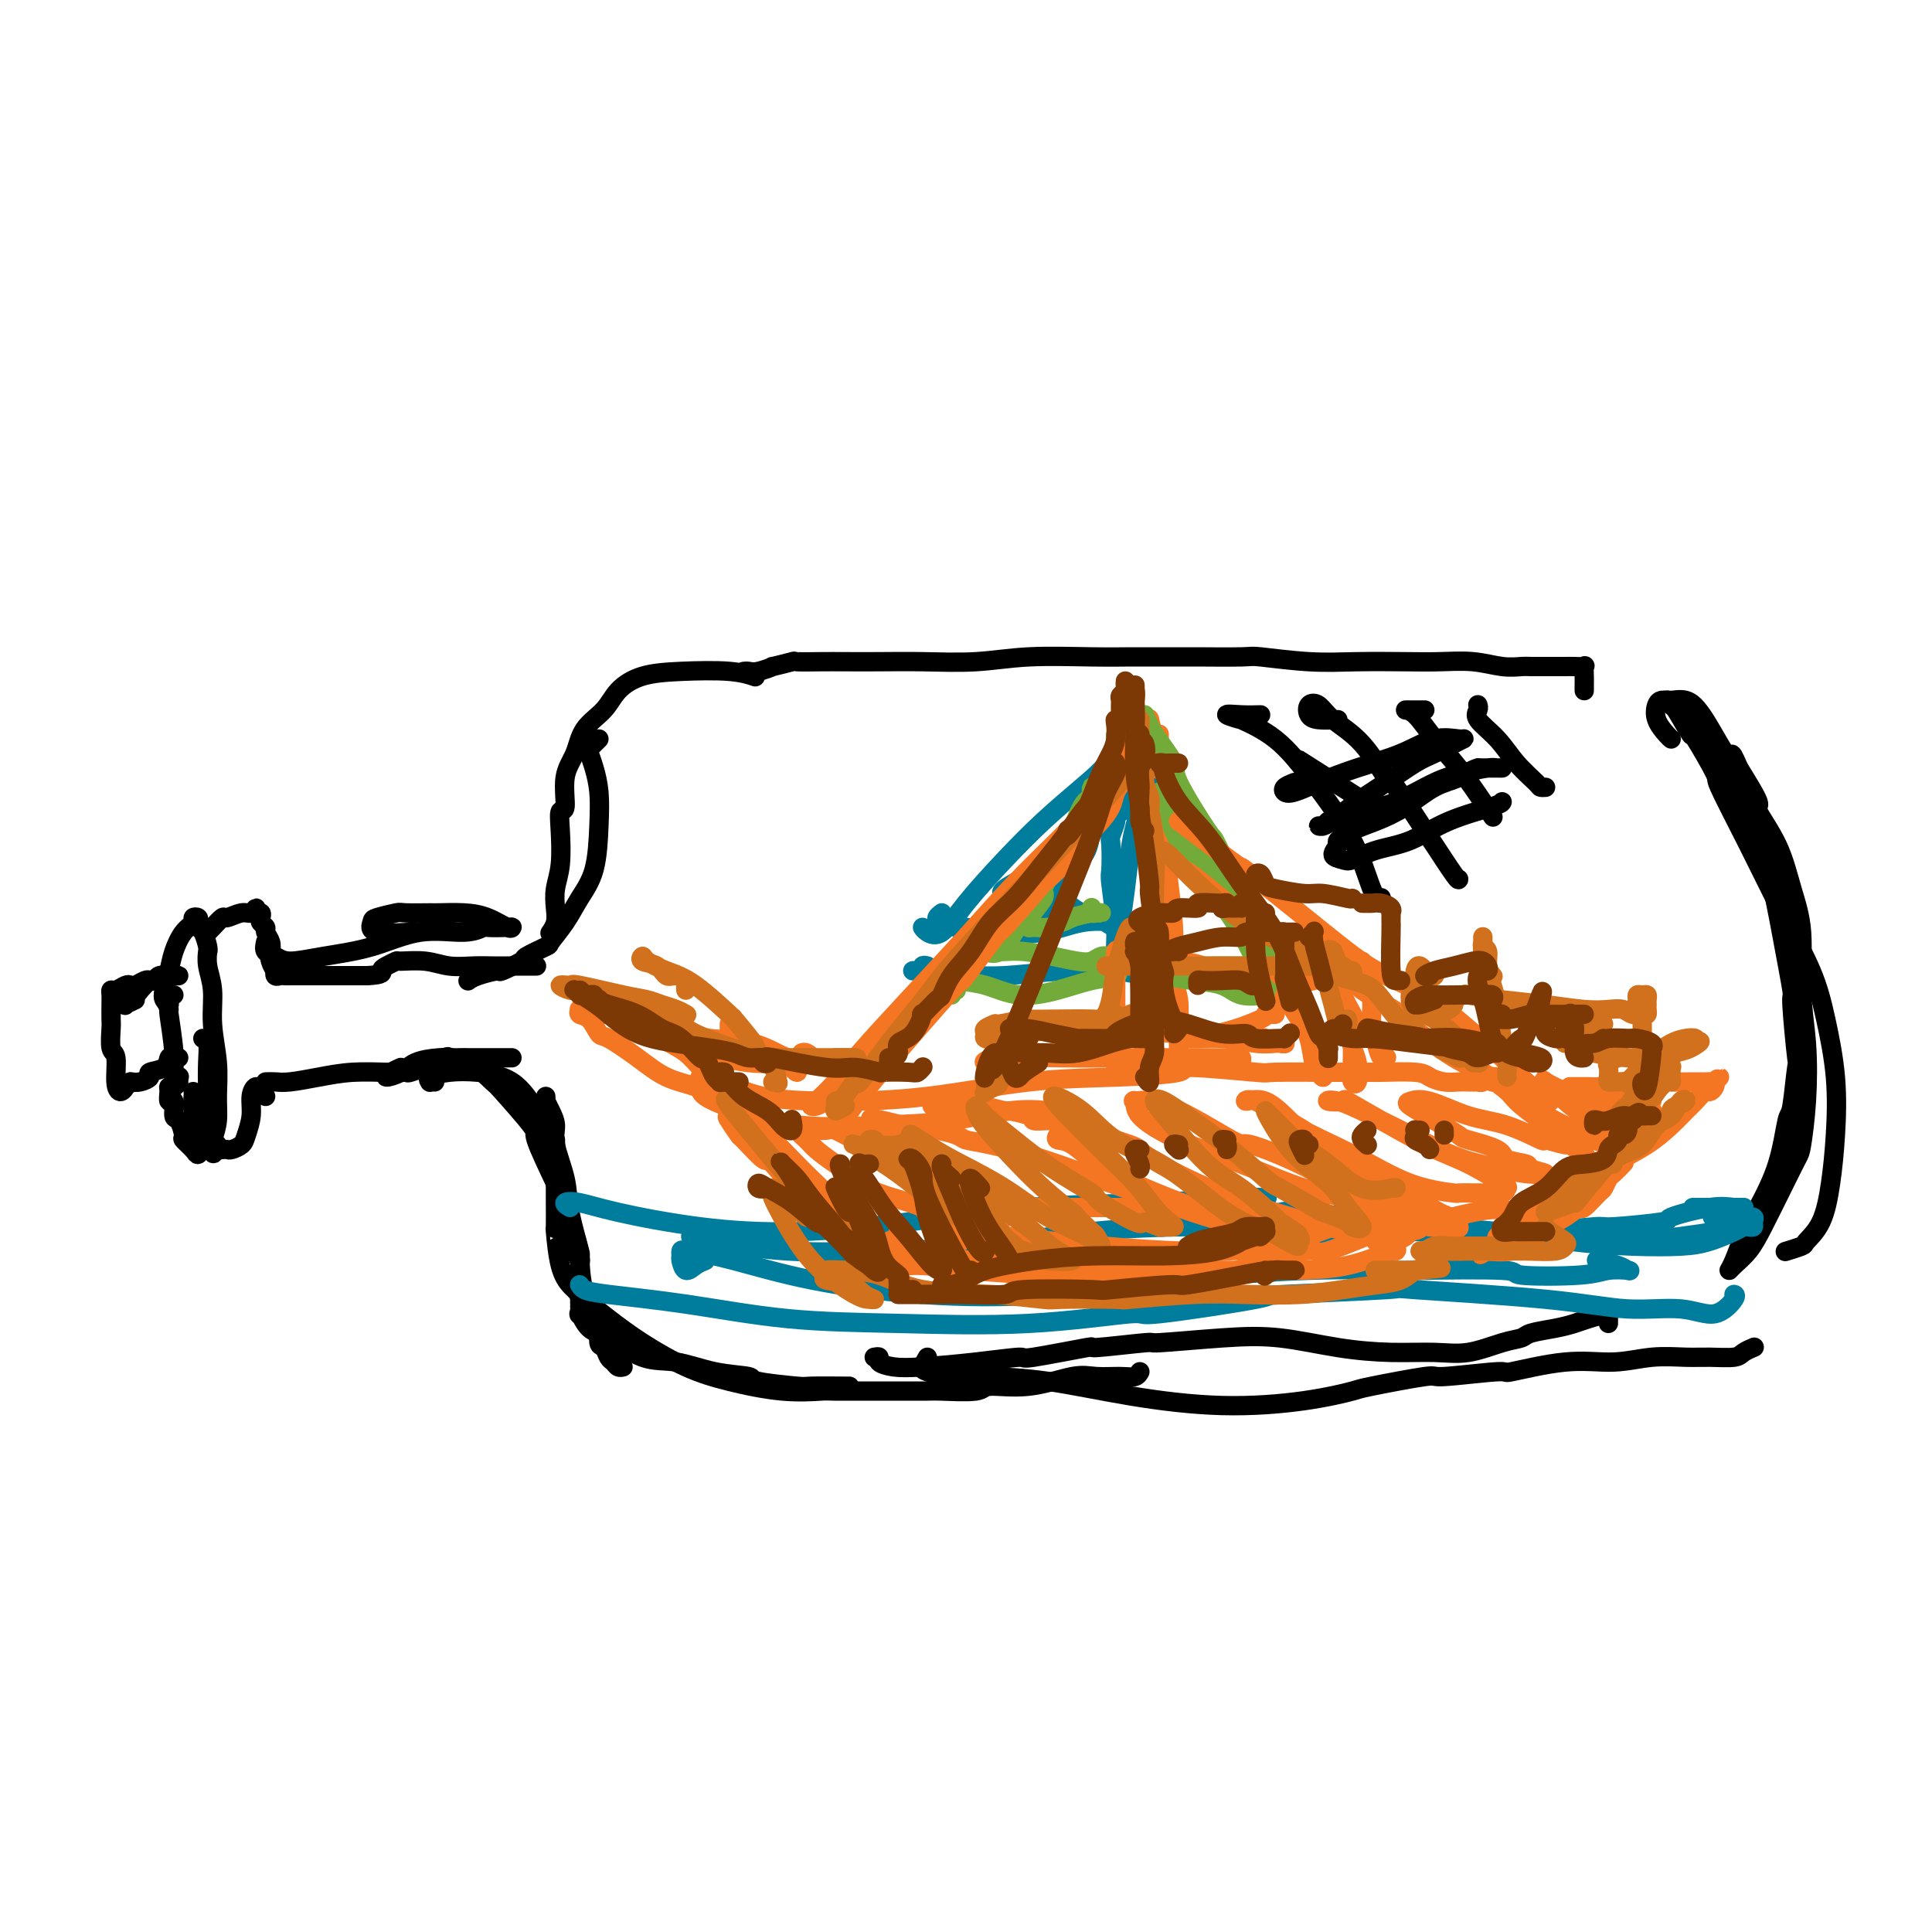 <svg viewBox='0 0 400 400' version='1.1' xmlns='http://www.w3.org/2000/svg' xmlns:xlink='http://www.w3.org/1999/xlink'><g fill='none' stroke='#000000' stroke-width='4' stroke-linecap='round' stroke-linejoin='round'><path d='M36,206c-0.451,0.288 -0.902,0.577 -1,1c-0.098,0.423 0.158,0.981 0,1c-0.158,0.019 -0.731,-0.502 -1,-1c-0.269,-0.498 -0.236,-0.973 0,-2c0.236,-1.027 0.675,-2.604 1,-4c0.325,-1.396 0.536,-2.609 1,-4c0.464,-1.391 1.182,-2.958 2,-4c0.818,-1.042 1.735,-1.558 2,-2c0.265,-0.442 -0.122,-0.811 0,-1c0.122,-0.189 0.755,-0.198 1,0c0.245,0.198 0.104,0.603 0,1c-0.104,0.397 -0.172,0.786 0,1c0.172,0.214 0.582,0.254 1,1c0.418,0.746 0.844,2.198 1,3c0.156,0.802 0.041,0.955 0,1c-0.041,0.045 -0.007,-0.017 0,0c0.007,0.017 -0.013,0.112 0,0c0.013,-0.112 0.060,-0.430 0,0c-0.060,0.430 -0.226,1.608 0,3c0.226,1.392 0.846,2.998 1,5c0.154,2.002 -0.158,4.401 0,7c0.158,2.599 0.785,5.398 1,8c0.215,2.602 0.020,5.008 0,7c-0.020,1.992 0.137,3.569 0,5c-0.137,1.431 -0.569,2.715 -1,4'/><path d='M44,236c0.109,5.044 0.383,2.154 0,1c-0.383,-1.154 -1.423,-0.572 -2,-1c-0.577,-0.428 -0.690,-1.866 -1,-3c-0.310,-1.134 -0.815,-1.964 -1,-3c-0.185,-1.036 -0.050,-2.279 0,-3c0.050,-0.721 0.014,-0.920 0,-1c-0.014,-0.080 -0.007,-0.040 0,0'/><path d='M37,224c-0.307,0.435 -0.614,0.870 -1,1c-0.386,0.130 -0.850,-0.045 -1,0c-0.150,0.045 0.015,0.310 0,1c-0.015,0.690 -0.210,1.803 0,2c0.210,0.197 0.825,-0.523 1,0c0.175,0.523 -0.090,2.290 0,3c0.090,0.710 0.535,0.363 1,1c0.465,0.637 0.950,2.258 1,3c0.050,0.742 -0.337,0.605 0,1c0.337,0.395 1.397,1.321 2,2c0.603,0.679 0.750,1.109 1,1c0.250,-0.109 0.604,-0.757 1,-2c0.396,-1.243 0.834,-3.079 1,-5c0.166,-1.921 0.058,-3.926 0,-6c-0.058,-2.074 -0.067,-4.216 0,-6c0.067,-1.784 0.210,-3.211 0,-4c-0.210,-0.789 -0.774,-0.940 -1,-1c-0.226,-0.060 -0.113,-0.030 0,0'/><path d='M28,207c-0.860,0.399 -1.721,0.799 -2,1c-0.279,0.201 0.023,0.204 0,0c-0.023,-0.204 -0.373,-0.614 0,-1c0.373,-0.386 1.468,-0.748 2,-1c0.532,-0.252 0.501,-0.393 1,-1c0.499,-0.607 1.528,-1.679 2,-2c0.472,-0.321 0.387,0.111 1,0c0.613,-0.111 1.923,-0.763 3,-1c1.077,-0.237 1.922,-0.060 2,0c0.078,0.060 -0.609,0.002 -1,0c-0.391,-0.002 -0.485,0.051 -1,0c-0.515,-0.051 -1.451,-0.206 -2,0c-0.549,0.206 -0.711,0.773 -1,1c-0.289,0.227 -0.707,0.112 -1,0c-0.293,-0.112 -0.463,-0.222 -1,0c-0.537,0.222 -1.440,0.777 -2,1c-0.560,0.223 -0.777,0.115 -1,0c-0.223,-0.115 -0.452,-0.236 -1,0c-0.548,0.236 -1.415,0.830 -2,1c-0.585,0.170 -0.889,-0.084 -1,0c-0.111,0.084 -0.031,0.506 0,1c0.031,0.494 0.012,1.060 0,2c-0.012,0.940 -0.018,2.254 0,3c0.018,0.746 0.060,0.923 0,2c-0.060,1.077 -0.222,3.055 0,4c0.222,0.945 0.829,0.856 1,2c0.171,1.144 -0.095,3.519 0,5c0.095,1.481 0.551,2.067 1,2c0.449,-0.067 0.890,-0.787 1,-1c0.110,-0.213 -0.111,0.082 0,0c0.111,-0.082 0.556,-0.541 1,-1'/><path d='M27,224c0.784,0.046 1.243,0.163 2,0c0.757,-0.163 1.813,-0.604 2,-1c0.187,-0.396 -0.496,-0.747 0,-1c0.496,-0.253 2.172,-0.408 3,-1c0.828,-0.592 0.810,-1.623 1,-2c0.190,-0.377 0.590,-0.102 1,0c0.410,0.102 0.832,0.029 1,0c0.168,-0.029 0.084,-0.015 0,0'/><path d='M34,205c0.033,0.520 0.065,1.040 0,1c-0.065,-0.040 -0.229,-0.640 0,0c0.229,0.640 0.850,2.522 1,3c0.150,0.478 -0.170,-0.446 0,1c0.170,1.446 0.829,5.264 1,8c0.171,2.736 -0.146,4.390 0,5c0.146,0.610 0.756,0.174 1,0c0.244,-0.174 0.122,-0.087 0,0'/><path d='M43,193c0.206,-0.187 0.412,-0.375 1,-1c0.588,-0.625 1.559,-1.689 2,-2c0.441,-0.311 0.352,0.131 1,0c0.648,-0.131 2.034,-0.835 3,-1c0.966,-0.165 1.513,0.207 2,0c0.487,-0.207 0.914,-0.995 1,-1c0.086,-0.005 -0.169,0.772 0,1c0.169,0.228 0.762,-0.094 1,0c0.238,0.094 0.120,0.606 0,1c-0.120,0.394 -0.242,0.672 0,1c0.242,0.328 0.848,0.706 1,1c0.152,0.294 -0.152,0.503 0,1c0.152,0.497 0.759,1.281 1,2c0.241,0.719 0.116,1.373 0,2c-0.116,0.627 -0.224,1.226 0,2c0.224,0.774 0.781,1.724 1,2c0.219,0.276 0.100,-0.122 0,0c-0.100,0.122 -0.180,0.765 0,1c0.180,0.235 0.619,0.063 1,0c0.381,-0.063 0.705,-0.017 1,0c0.295,0.017 0.562,0.005 1,0c0.438,-0.005 1.047,-0.001 2,0c0.953,0.001 2.250,0.000 3,0c0.750,-0.000 0.954,-0.000 2,0c1.046,0.000 2.936,0.000 4,0c1.064,-0.000 1.304,-0.000 2,0c0.696,0.000 1.848,0.000 3,0'/><path d='M76,202c3.591,-0.182 3.068,-0.638 3,-1c-0.068,-0.362 0.318,-0.629 1,-1c0.682,-0.371 1.659,-0.846 2,-1c0.341,-0.154 0.047,0.011 1,0c0.953,-0.011 3.154,-0.199 5,0c1.846,0.199 3.339,0.785 5,1c1.661,0.215 3.492,0.057 5,0c1.508,-0.057 2.695,-0.015 4,0c1.305,0.015 2.728,0.004 4,0c1.272,-0.004 2.393,-0.001 3,0c0.607,0.001 0.699,0.000 1,0c0.301,-0.000 0.812,-0.000 1,0c0.188,0.000 0.054,0.000 0,0c-0.054,-0.000 -0.027,-0.000 0,0'/><path d='M45,237c-0.087,0.421 -0.174,0.842 0,1c0.174,0.158 0.610,0.052 1,0c0.390,-0.052 0.736,-0.050 1,0c0.264,0.050 0.448,0.148 1,0c0.552,-0.148 1.471,-0.542 2,-1c0.529,-0.458 0.666,-0.982 1,-2c0.334,-1.018 0.864,-2.532 1,-4c0.136,-1.468 -0.121,-2.891 0,-4c0.121,-1.109 0.620,-1.906 1,-2c0.380,-0.094 0.641,0.513 1,1c0.359,0.487 0.817,0.853 1,1c0.183,0.147 0.092,0.073 0,0'/><path d='M55,224c0.644,-0.022 1.287,-0.044 2,0c0.713,0.044 1.495,0.155 3,0c1.505,-0.155 3.735,-0.576 6,-1c2.265,-0.424 4.567,-0.850 7,-1c2.433,-0.150 4.998,-0.024 7,0c2.002,0.024 3.441,-0.054 4,0c0.559,0.054 0.239,0.239 1,0c0.761,-0.239 2.602,-0.901 3,-1c0.398,-0.099 -0.648,0.366 0,0c0.648,-0.366 2.988,-1.562 4,-2c1.012,-0.438 0.695,-0.117 1,0c0.305,0.117 1.234,0.031 2,0c0.766,-0.031 1.371,-0.008 2,0c0.629,0.008 1.282,0.002 2,0c0.718,-0.002 1.502,-0.001 2,0c0.498,0.001 0.712,0.000 1,0c0.288,-0.000 0.652,-0.000 1,0c0.348,0.000 0.681,0.000 1,0c0.319,-0.000 0.624,-0.000 1,0c0.376,0.000 0.822,0.000 1,0c0.178,-0.000 0.089,-0.000 0,0'/><path d='M113,227c0.021,0.464 0.042,0.929 0,1c-0.042,0.071 -0.148,-0.250 0,0c0.148,0.250 0.549,1.073 1,2c0.451,0.927 0.952,1.959 1,3c0.048,1.041 -0.356,2.090 0,4c0.356,1.910 1.471,4.682 2,7c0.529,2.318 0.470,4.181 1,7c0.530,2.819 1.647,6.592 2,8c0.353,1.408 -0.059,0.451 0,2c0.059,1.549 0.589,5.603 1,7c0.411,1.397 0.701,0.138 1,1c0.299,0.862 0.605,3.845 1,5c0.395,1.155 0.879,0.480 1,1c0.121,0.520 -0.123,2.234 0,3c0.123,0.766 0.611,0.583 1,1c0.389,0.417 0.679,1.432 1,2c0.321,0.568 0.674,0.688 1,1c0.326,0.312 0.626,0.815 1,1c0.374,0.185 0.821,0.053 1,0c0.179,-0.053 0.089,-0.026 0,0'/><path d='M115,236c-0.000,1.060 -0.001,2.120 0,3c0.001,0.880 0.002,1.579 0,3c-0.002,1.421 -0.008,3.565 0,6c0.008,2.435 0.029,5.163 0,6c-0.029,0.837 -0.109,-0.216 0,1c0.109,1.216 0.407,4.701 1,7c0.593,2.299 1.481,3.411 2,4c0.519,0.589 0.670,0.654 1,1c0.330,0.346 0.838,0.974 2,2c1.162,1.026 2.978,2.450 5,4c2.022,1.550 4.248,3.224 7,5c2.752,1.776 6.028,3.653 9,5c2.972,1.347 5.639,2.165 9,3c3.361,0.835 7.416,1.688 11,2c3.584,0.312 6.698,0.083 8,0c1.302,-0.083 0.790,-0.021 3,0c2.210,0.021 7.140,0.001 11,0c3.860,-0.001 6.650,0.016 8,0c1.350,-0.016 1.260,-0.064 3,0c1.740,0.064 5.310,0.242 7,0c1.690,-0.242 1.498,-0.902 3,-1c1.502,-0.098 4.696,0.367 8,0c3.304,-0.367 6.717,-1.566 9,-2c2.283,-0.434 3.435,-0.102 5,0c1.565,0.102 3.543,-0.024 5,0c1.457,0.024 2.392,0.199 3,0c0.608,-0.199 0.888,-0.771 1,-1c0.112,-0.229 0.056,-0.114 0,0'/><path d='M114,193c-0.111,0.161 -0.222,0.321 0,0c0.222,-0.321 0.778,-1.124 1,-2c0.222,-0.876 0.111,-1.826 0,-3c-0.111,-1.174 -0.222,-2.572 0,-4c0.222,-1.428 0.776,-2.885 1,-5c0.224,-2.115 0.119,-4.889 0,-7c-0.119,-2.111 -0.252,-3.558 0,-4c0.252,-0.442 0.890,0.122 1,-1c0.110,-1.122 -0.306,-3.931 0,-6c0.306,-2.069 1.335,-3.398 2,-5c0.665,-1.602 0.966,-3.476 2,-5c1.034,-1.524 2.800,-2.696 4,-4c1.200,-1.304 1.835,-2.738 3,-4c1.165,-1.262 2.859,-2.352 5,-3c2.141,-0.648 4.729,-0.854 8,-1c3.271,-0.146 7.227,-0.232 10,0c2.773,0.232 4.364,0.780 5,1c0.636,0.220 0.318,0.110 0,0'/><path d='M154,139c0.296,-0.033 0.592,-0.065 1,0c0.408,0.065 0.928,0.228 2,0c1.072,-0.228 2.695,-0.846 3,-1c0.305,-0.154 -0.707,0.155 0,0c0.707,-0.155 3.134,-0.773 4,-1c0.866,-0.227 0.173,-0.061 1,0c0.827,0.061 3.176,0.017 5,0c1.824,-0.017 3.125,-0.008 5,0c1.875,0.008 4.326,0.016 7,0c2.674,-0.016 5.572,-0.057 9,0c3.428,0.057 7.386,0.211 11,0c3.614,-0.211 6.883,-0.789 11,-1c4.117,-0.211 9.080,-0.057 13,0c3.920,0.057 6.795,0.015 8,0c1.205,-0.015 0.739,-0.005 3,0c2.261,0.005 7.249,0.005 9,0c1.751,-0.005 0.267,-0.015 2,0c1.733,0.015 6.685,0.057 9,0c2.315,-0.057 1.992,-0.211 4,0c2.008,0.211 6.345,0.788 10,1c3.655,0.212 6.627,0.061 10,0c3.373,-0.061 7.149,-0.030 10,0c2.851,0.030 4.779,0.061 7,0c2.221,-0.061 4.736,-0.212 7,0c2.264,0.212 4.278,0.789 6,1c1.722,0.211 3.153,0.057 4,0c0.847,-0.057 1.112,-0.015 2,0c0.888,0.015 2.401,0.004 3,0c0.599,-0.004 0.283,-0.001 1,0c0.717,0.001 2.465,-0.001 3,0c0.535,0.001 -0.144,0.006 0,0c0.144,-0.006 1.110,-0.023 2,0c0.890,0.023 1.702,0.087 2,0c0.298,-0.087 0.080,-0.324 0,0c-0.080,0.324 -0.021,1.211 0,2c0.021,0.789 0.006,1.482 0,2c-0.006,0.518 -0.002,0.862 0,1c0.002,0.138 0.001,0.069 0,0'/><path d='M124,153c-0.315,0.323 -0.631,0.647 -1,1c-0.369,0.353 -0.792,0.736 -1,1c-0.208,0.264 -0.201,0.407 0,1c0.201,0.593 0.595,1.634 1,3c0.405,1.366 0.822,3.057 1,5c0.178,1.943 0.117,4.139 0,7c-0.117,2.861 -0.290,6.386 -1,9c-0.710,2.614 -1.957,4.315 -3,6c-1.043,1.685 -1.883,3.353 -3,5c-1.117,1.647 -2.510,3.272 -3,4c-0.490,0.728 -0.075,0.558 -1,1c-0.925,0.442 -3.189,1.494 -4,2c-0.811,0.506 -0.168,0.465 -1,1c-0.832,0.535 -3.137,1.646 -4,2c-0.863,0.354 -0.283,-0.049 -1,0c-0.717,0.049 -2.732,0.552 -4,1c-1.268,0.448 -1.791,0.842 -2,1c-0.209,0.158 -0.105,0.079 0,0'/><path d='M83,221c-0.657,0.293 -1.315,0.586 -2,1c-0.685,0.414 -1.399,0.948 -1,1c0.399,0.052 1.911,-0.378 3,-1c1.089,-0.622 1.754,-1.438 3,-2c1.246,-0.562 3.074,-0.871 5,-1c1.926,-0.129 3.949,-0.077 6,1c2.051,1.077 4.131,3.178 5,4c0.869,0.822 0.527,0.364 2,2c1.473,1.636 4.762,5.365 6,7c1.238,1.635 0.426,1.176 1,3c0.574,1.824 2.533,5.930 4,9c1.467,3.070 2.442,5.102 3,7c0.558,1.898 0.699,3.660 1,5c0.301,1.340 0.761,2.256 1,3c0.239,0.744 0.257,1.316 0,1c-0.257,-0.316 -0.788,-1.519 -1,-2c-0.212,-0.481 -0.106,-0.241 0,0'/><path d='M90,224c-0.446,-0.023 -0.891,-0.045 -1,0c-0.109,0.045 0.119,0.159 0,0c-0.119,-0.159 -0.584,-0.589 0,-1c0.584,-0.411 2.216,-0.801 4,-1c1.784,-0.199 3.719,-0.205 6,0c2.281,0.205 4.908,0.622 7,2c2.092,1.378 3.650,3.717 5,6c1.350,2.283 2.491,4.511 3,7c0.509,2.489 0.385,5.241 1,8c0.615,2.759 1.969,5.526 3,8c1.031,2.474 1.739,4.656 2,7c0.261,2.344 0.075,4.849 0,6c-0.075,1.151 -0.039,0.949 0,2c0.039,1.051 0.080,3.354 0,4c-0.080,0.646 -0.282,-0.365 0,0c0.282,0.365 1.047,2.104 2,3c0.953,0.896 2.092,0.947 4,2c1.908,1.053 4.584,3.108 7,4c2.416,0.892 4.571,0.621 7,1c2.429,0.379 5.131,1.408 8,2c2.869,0.592 5.905,0.747 7,1c1.095,0.253 0.249,0.604 2,1c1.751,0.396 6.098,0.838 8,1c1.902,0.162 1.358,0.044 3,0c1.642,-0.044 5.469,-0.012 7,0c1.531,0.012 0.765,0.006 0,0'/><path d='M181,281c0.484,-0.084 0.967,-0.169 1,0c0.033,0.169 -0.385,0.591 0,1c0.385,0.409 1.574,0.805 3,1c1.426,0.195 3.090,0.188 6,0c2.910,-0.188 7.067,-0.557 11,-1c3.933,-0.443 7.641,-0.960 9,-1c1.359,-0.040 0.368,0.397 3,0c2.632,-0.397 8.888,-1.626 11,-2c2.112,-0.374 0.079,0.108 2,0c1.921,-0.108 7.797,-0.807 10,-1c2.203,-0.193 0.732,0.120 3,0c2.268,-0.120 8.275,-0.674 13,-1c4.725,-0.326 8.169,-0.425 12,0c3.831,0.425 8.051,1.375 12,2c3.949,0.625 7.629,0.925 11,1c3.371,0.075 6.434,-0.074 9,0c2.566,0.074 4.636,0.371 7,0c2.364,-0.371 5.021,-1.409 7,-2c1.979,-0.591 3.281,-0.736 4,-1c0.719,-0.264 0.854,-0.648 2,-1c1.146,-0.352 3.302,-0.672 5,-1c1.698,-0.328 2.938,-0.663 4,-1c1.062,-0.337 1.945,-0.676 3,-1c1.055,-0.324 2.283,-0.633 3,-1c0.717,-0.367 0.924,-0.793 1,-1c0.076,-0.207 0.020,-0.195 0,0c-0.020,0.195 -0.005,0.574 0,1c0.005,0.426 0.001,0.898 0,1c-0.001,0.102 -0.000,-0.165 0,0c0.000,0.165 0.000,0.761 0,1c-0.000,0.239 -0.000,0.119 0,0'/><path d='M192,281c-0.441,0.762 -0.882,1.524 -1,2c-0.118,0.476 0.088,0.665 1,1c0.912,0.335 2.531,0.817 3,1c0.469,0.183 -0.210,0.067 1,0c1.210,-0.067 4.311,-0.087 8,0c3.689,0.087 7.966,0.279 13,1c5.034,0.721 10.824,1.971 17,3c6.176,1.029 12.739,1.837 19,2c6.261,0.163 12.220,-0.319 17,-1c4.780,-0.681 8.379,-1.560 10,-2c1.621,-0.440 1.263,-0.442 4,-1c2.737,-0.558 8.570,-1.674 11,-2c2.430,-0.326 1.456,0.138 4,0c2.544,-0.138 8.607,-0.878 11,-1c2.393,-0.122 1.115,0.374 3,0c1.885,-0.374 6.932,-1.617 11,-2c4.068,-0.383 7.156,0.094 10,0c2.844,-0.094 5.443,-0.760 8,-1c2.557,-0.240 5.071,-0.054 7,0c1.929,0.054 3.274,-0.024 5,0c1.726,0.024 3.834,0.151 5,0c1.166,-0.151 1.391,-0.579 2,-1c0.609,-0.421 1.603,-0.835 2,-1c0.397,-0.165 0.199,-0.083 0,0'/><path d='M346,153c-0.202,-0.166 -0.405,-0.331 -1,-1c-0.595,-0.669 -1.583,-1.840 -2,-3c-0.417,-1.160 -0.263,-2.309 0,-3c0.263,-0.691 0.635,-0.925 1,-1c0.365,-0.075 0.723,0.010 2,1c1.277,0.990 3.472,2.884 5,5c1.528,2.116 2.389,4.454 4,7c1.611,2.546 3.972,5.302 6,9c2.028,3.698 3.724,8.339 5,13c1.276,4.661 2.133,9.343 3,14c0.867,4.657 1.746,9.291 2,11c0.254,1.709 -0.117,0.493 0,3c0.117,2.507 0.721,8.736 1,11c0.279,2.264 0.234,0.561 0,2c-0.234,1.439 -0.657,6.018 -1,8c-0.343,1.982 -0.606,1.367 -1,3c-0.394,1.633 -0.919,5.514 -2,9c-1.081,3.486 -2.719,6.579 -4,9c-1.281,2.421 -2.205,4.171 -3,6c-0.795,1.829 -1.463,3.735 -2,5c-0.537,1.265 -0.944,1.887 -1,2c-0.056,0.113 0.241,-0.285 1,-1c0.759,-0.715 1.982,-1.748 3,-3c1.018,-1.252 1.831,-2.724 3,-5c1.169,-2.276 2.692,-5.357 4,-8c1.308,-2.643 2.399,-4.847 3,-6c0.601,-1.153 0.713,-1.254 1,-3c0.287,-1.746 0.751,-5.138 1,-9c0.249,-3.862 0.284,-8.193 0,-12c-0.284,-3.807 -0.887,-7.091 -1,-11c-0.113,-3.909 0.264,-8.443 0,-12c-0.264,-3.557 -1.167,-6.135 -2,-9c-0.833,-2.865 -1.594,-6.015 -3,-9c-1.406,-2.985 -3.455,-5.804 -4,-7c-0.545,-1.196 0.416,-0.770 0,-2c-0.416,-1.230 -2.208,-4.115 -4,-7'/><path d='M360,159c-2.214,-5.293 -1.249,-1.524 -2,-2c-0.751,-0.476 -3.217,-5.195 -5,-8c-1.783,-2.805 -2.883,-3.695 -4,-4c-1.117,-0.305 -2.249,-0.023 -3,0c-0.751,0.023 -1.119,-0.211 -1,0c0.119,0.211 0.727,0.867 1,1c0.273,0.133 0.212,-0.257 1,1c0.788,1.257 2.424,4.160 3,5c0.576,0.840 0.091,-0.385 1,1c0.909,1.385 3.213,5.378 4,7c0.787,1.622 0.059,0.872 1,3c0.941,2.128 3.552,7.134 6,12c2.448,4.866 4.734,9.592 7,14c2.266,4.408 4.514,8.496 6,12c1.486,3.504 2.212,6.422 3,10c0.788,3.578 1.640,7.817 2,12c0.360,4.183 0.229,8.311 0,12c-0.229,3.689 -0.556,6.940 -1,10c-0.444,3.060 -1.006,5.931 -2,8c-0.994,2.069 -2.421,3.338 -3,4c-0.579,0.662 -0.310,0.717 -1,1c-0.690,0.283 -2.340,0.795 -3,1c-0.660,0.205 -0.330,0.102 0,0'/><path d='M281,165c-4.583,-2.917 -9.167,-5.833 -11,-7c-1.833,-1.167 -0.917,-0.583 0,0'/><path d='M55,195c-0.175,0.768 -0.350,1.536 0,2c0.350,0.464 1.226,0.624 2,1c0.774,0.376 1.445,0.967 3,1c1.555,0.033 3.993,-0.492 7,-1c3.007,-0.508 6.581,-0.998 10,-2c3.419,-1.002 6.681,-2.517 10,-3c3.319,-0.483 6.693,0.066 9,0c2.307,-0.066 3.546,-0.748 4,-1c0.454,-0.252 0.125,-0.074 1,0c0.875,0.074 2.956,0.044 4,0c1.044,-0.044 1.050,-0.103 1,0c-0.050,0.103 -0.156,0.367 -1,0c-0.844,-0.367 -2.426,-1.366 -4,-2c-1.574,-0.634 -3.140,-0.903 -5,-1c-1.860,-0.097 -4.015,-0.023 -5,0c-0.985,0.023 -0.799,-0.006 -2,0c-1.201,0.006 -3.789,0.048 -5,0c-1.211,-0.048 -1.045,-0.185 -2,0c-0.955,0.185 -3.032,0.690 -4,1c-0.968,0.310 -0.826,0.423 -1,1c-0.174,0.577 -0.662,1.617 1,2c1.662,0.383 5.475,0.109 7,0c1.525,-0.109 0.763,-0.055 0,0'/><path d='M261,148c-1.248,0.035 -2.496,0.071 -4,0c-1.504,-0.071 -3.263,-0.247 -3,0c0.263,0.247 2.549,0.918 3,1c0.451,0.082 -0.931,-0.424 0,0c0.931,0.424 4.176,1.779 7,4c2.824,2.221 5.226,5.309 8,9c2.774,3.691 5.920,7.983 8,12c2.080,4.017 3.094,7.757 4,10c0.906,2.243 1.706,2.988 2,3c0.294,0.012 0.084,-0.711 0,-1c-0.084,-0.289 -0.042,-0.145 0,0'/><path d='M277,149c-1.477,0.057 -2.953,0.115 -4,0c-1.047,-0.115 -1.664,-0.401 -2,-1c-0.336,-0.599 -0.391,-1.511 0,-2c0.391,-0.489 1.227,-0.557 2,0c0.773,0.557 1.483,1.737 3,3c1.517,1.263 3.843,2.610 6,5c2.157,2.390 4.147,5.825 5,7c0.853,1.175 0.568,0.091 2,2c1.432,1.909 4.580,6.813 6,9c1.420,2.187 1.113,1.658 2,3c0.887,1.342 2.970,4.553 4,6c1.030,1.447 1.009,1.128 1,1c-0.009,-0.128 -0.004,-0.064 0,0'/><path d='M295,147c-0.772,0.000 -1.544,0.000 -2,0c-0.456,-0.000 -0.595,-0.002 -1,0c-0.405,0.002 -1.076,0.006 -1,0c0.076,-0.006 0.900,-0.022 2,1c1.100,1.022 2.477,3.083 4,5c1.523,1.917 3.192,3.689 5,6c1.808,2.311 3.756,5.161 5,7c1.244,1.839 1.784,2.668 2,3c0.216,0.332 0.108,0.166 0,0'/><path d='M306,146c-0.026,-0.076 -0.052,-0.153 0,0c0.052,0.153 0.182,0.535 0,1c-0.182,0.465 -0.677,1.014 0,2c0.677,0.986 2.525,2.408 4,4c1.475,1.592 2.578,3.355 4,5c1.422,1.645 3.165,3.173 4,4c0.835,0.827 0.763,0.953 1,1c0.237,0.047 0.782,0.013 1,0c0.218,-0.013 0.109,-0.007 0,0'/><path d='M268,162c-0.812,0.320 -1.624,0.641 -2,1c-0.376,0.359 -0.315,0.757 0,1c0.315,0.243 0.883,0.331 2,0c1.117,-0.331 2.782,-1.080 5,-2c2.218,-0.920 4.988,-2.013 8,-3c3.012,-0.987 6.267,-1.870 9,-3c2.733,-1.130 4.944,-2.507 7,-3c2.056,-0.493 3.956,-0.103 5,0c1.044,0.103 1.233,-0.080 1,0c-0.233,0.080 -0.887,0.422 -2,1c-1.113,0.578 -2.686,1.391 -4,2c-1.314,0.609 -2.369,1.013 -4,2c-1.631,0.987 -3.837,2.555 -6,4c-2.163,1.445 -4.283,2.765 -6,4c-1.717,1.235 -3.031,2.384 -4,3c-0.969,0.616 -1.591,0.699 -2,1c-0.409,0.301 -0.604,0.820 -1,1c-0.396,0.180 -0.994,0.020 -1,0c-0.006,-0.020 0.580,0.101 1,0c0.420,-0.101 0.673,-0.422 2,-1c1.327,-0.578 3.728,-1.413 6,-2c2.272,-0.587 4.415,-0.928 7,-2c2.585,-1.072 5.611,-2.876 8,-4c2.389,-1.124 4.142,-1.569 6,-2c1.858,-0.431 3.821,-0.847 5,-1c1.179,-0.153 1.574,-0.041 2,0c0.426,0.041 0.884,0.011 1,0c0.116,-0.011 -0.110,-0.003 -1,0c-0.890,0.003 -2.445,0.002 -4,0'/><path d='M306,159c-1.452,0.385 -2.583,1.349 -4,2c-1.417,0.651 -3.120,0.991 -5,2c-1.880,1.009 -3.938,2.689 -6,4c-2.062,1.311 -4.127,2.253 -6,3c-1.873,0.747 -3.553,1.300 -5,2c-1.447,0.700 -2.661,1.548 -3,2c-0.339,0.452 0.196,0.507 0,1c-0.196,0.493 -1.121,1.424 -1,2c0.121,0.576 1.290,0.797 2,1c0.710,0.203 0.961,0.388 2,0c1.039,-0.388 2.867,-1.347 5,-2c2.133,-0.653 4.572,-0.998 7,-2c2.428,-1.002 4.847,-2.660 8,-4c3.153,-1.340 7.041,-2.361 9,-3c1.959,-0.639 1.988,-0.897 2,-1c0.012,-0.103 0.006,-0.052 0,0'/></g>
<g fill='none' stroke='#007C9C' stroke-width='4' stroke-linecap='round' stroke-linejoin='round'><path d='M118,250c-0.625,-0.383 -1.249,-0.767 -1,-1c0.249,-0.233 1.373,-0.316 3,0c1.627,0.316 3.759,1.030 8,2c4.241,0.970 10.593,2.194 17,3c6.407,0.806 12.870,1.193 20,1c7.130,-0.193 14.927,-0.966 23,-2c8.073,-1.034 16.423,-2.330 25,-3c8.577,-0.670 17.381,-0.716 25,-1c7.619,-0.284 14.051,-0.807 18,-1c3.949,-0.193 5.414,-0.055 6,0c0.586,0.055 0.293,0.028 0,0'/><path d='M143,256c0.871,0.198 1.741,0.397 5,1c3.259,0.603 8.906,1.612 15,2c6.094,0.388 12.635,0.157 19,0c6.365,-0.157 12.554,-0.238 20,-1c7.446,-0.762 16.148,-2.204 24,-3c7.852,-0.796 14.854,-0.946 18,-1c3.146,-0.054 2.435,-0.012 7,0c4.565,0.012 14.406,-0.004 18,0c3.594,0.004 0.939,0.029 4,0c3.061,-0.029 11.837,-0.112 19,0c7.163,0.112 12.715,0.420 18,1c5.285,0.580 10.305,1.431 15,2c4.695,0.569 9.065,0.856 13,1c3.935,0.144 7.435,0.143 10,0c2.565,-0.143 4.194,-0.430 6,-1c1.806,-0.570 3.790,-1.423 5,-2c1.210,-0.577 1.646,-0.876 2,-1c0.354,-0.124 0.624,-0.072 1,0c0.376,0.072 0.856,0.163 1,0c0.144,-0.163 -0.049,-0.580 0,-1c0.049,-0.420 0.339,-0.845 0,-1c-0.339,-0.155 -1.307,-0.042 -3,0c-1.693,0.042 -4.110,0.011 -5,0c-0.890,-0.011 -0.254,-0.003 0,0c0.254,0.003 0.127,0.002 0,0'/><path d='M146,261c-0.649,0.255 -1.299,0.510 -2,1c-0.701,0.490 -1.454,1.216 -2,1c-0.546,-0.216 -0.884,-1.374 -1,-2c-0.116,-0.626 -0.010,-0.720 0,-1c0.010,-0.280 -0.076,-0.748 0,-1c0.076,-0.252 0.313,-0.289 2,0c1.687,0.289 4.824,0.905 9,2c4.176,1.095 9.392,2.668 16,4c6.608,1.332 14.609,2.424 23,3c8.391,0.576 17.171,0.638 26,0c8.829,-0.638 17.707,-1.976 27,-3c9.293,-1.024 19.001,-1.735 27,-2c7.999,-0.265 14.289,-0.084 17,0c2.711,0.084 1.844,0.071 6,0c4.156,-0.071 13.335,-0.201 17,0c3.665,0.201 1.816,0.734 4,1c2.184,0.266 8.399,0.265 12,0c3.601,-0.265 4.586,-0.793 6,-1c1.414,-0.207 3.257,-0.094 4,0c0.743,0.094 0.385,0.170 0,0c-0.385,-0.170 -0.796,-0.584 -2,-1c-1.204,-0.416 -3.201,-0.833 -4,-1c-0.799,-0.167 -0.399,-0.083 0,0'/><path d='M120,266c0.209,0.348 0.418,0.695 1,1c0.582,0.305 1.539,0.567 5,1c3.461,0.433 9.428,1.036 16,2c6.572,0.964 13.748,2.289 21,3c7.252,0.711 14.578,0.807 23,1c8.422,0.193 17.938,0.483 27,0c9.062,-0.483 17.670,-1.741 21,-2c3.330,-0.259 1.380,0.479 6,0c4.620,-0.479 15.808,-2.176 20,-3c4.192,-0.824 1.386,-0.777 6,-1c4.614,-0.223 16.648,-0.717 21,-1c4.352,-0.283 1.023,-0.357 6,0c4.977,0.357 18.259,1.143 27,2c8.741,0.857 12.941,1.785 17,2c4.059,0.215 7.977,-0.282 11,0c3.023,0.282 5.150,1.344 7,1c1.850,-0.344 3.421,-2.093 4,-3c0.579,-0.907 0.165,-0.974 0,-1c-0.165,-0.026 -0.083,-0.013 0,0'/><path d='M251,255c-0.282,0.423 -0.564,0.847 -1,1c-0.436,0.153 -1.027,0.037 -1,0c0.027,-0.037 0.673,0.005 2,0c1.327,-0.005 3.334,-0.058 7,0c3.666,0.058 8.990,0.227 15,0c6.010,-0.227 12.706,-0.849 20,-1c7.294,-0.151 15.187,0.168 22,0c6.813,-0.168 12.545,-0.823 15,-1c2.455,-0.177 1.634,0.124 4,0c2.366,-0.124 7.920,-0.674 10,-1c2.080,-0.326 0.686,-0.427 2,-1c1.314,-0.573 5.337,-1.618 8,-2c2.663,-0.382 3.967,-0.102 5,0c1.033,0.102 1.796,0.027 2,0c0.204,-0.027 -0.152,-0.007 -1,0c-0.848,0.007 -2.190,0.002 -4,0c-1.810,-0.002 -4.089,-0.001 -5,0c-0.911,0.001 -0.456,0.000 0,0'/><path d='M256,254c-2.018,0.081 -4.037,0.162 -5,0c-0.963,-0.162 -0.871,-0.566 0,-1c0.871,-0.434 2.521,-0.897 3,-1c0.479,-0.103 -0.212,0.156 2,0c2.212,-0.156 7.328,-0.725 9,-1c1.672,-0.275 -0.098,-0.255 3,0c3.098,0.255 11.065,0.745 14,1c2.935,0.255 0.839,0.276 6,1c5.161,0.724 17.580,2.153 27,3c9.420,0.847 15.841,1.113 21,1c5.159,-0.113 9.056,-0.605 12,-1c2.944,-0.395 4.933,-0.694 7,-1c2.067,-0.306 4.210,-0.621 5,-1c0.790,-0.379 0.226,-0.823 0,-1c-0.226,-0.177 -0.113,-0.089 0,0'/></g>
<g fill='none' stroke='#F47623' stroke-width='4' stroke-linecap='round' stroke-linejoin='round'><path d='M186,255c-0.053,0.452 -0.107,0.903 0,1c0.107,0.097 0.374,-0.162 0,0c-0.374,0.162 -1.390,0.745 -2,1c-0.610,0.255 -0.816,0.183 -2,0c-1.184,-0.183 -3.348,-0.478 -6,-2c-2.652,-1.522 -5.792,-4.272 -7,-5c-1.208,-0.728 -0.485,0.567 -2,-1c-1.515,-1.567 -5.267,-5.997 -7,-8c-1.733,-2.003 -1.445,-1.579 -3,-3c-1.555,-1.421 -4.952,-4.686 -6,-6c-1.048,-1.314 0.255,-0.675 0,-2c-0.255,-1.325 -2.066,-4.612 -3,-6c-0.934,-1.388 -0.990,-0.875 -1,-1c-0.010,-0.125 0.026,-0.888 0,-1c-0.026,-0.112 -0.114,0.426 0,1c0.114,0.574 0.430,1.185 1,2c0.570,0.815 1.392,1.836 2,3c0.608,1.164 1.001,2.471 1,3c-0.001,0.529 -0.395,0.278 0,1c0.395,0.722 1.578,2.415 2,3c0.422,0.585 0.082,0.063 1,1c0.918,0.937 3.096,3.335 4,4c0.904,0.665 0.536,-0.402 2,1c1.464,1.402 4.759,5.274 8,9c3.241,3.726 6.428,7.305 9,9c2.572,1.695 4.528,1.504 6,2c1.472,0.496 2.460,1.677 3,2c0.540,0.323 0.631,-0.212 0,-1c-0.631,-0.788 -1.983,-1.830 -3,-3c-1.017,-1.170 -1.699,-2.468 -2,-3c-0.301,-0.532 -0.221,-0.297 -1,-1c-0.779,-0.703 -2.416,-2.343 -3,-3c-0.584,-0.657 -0.115,-0.331 -1,-1c-0.885,-0.669 -3.123,-2.334 -6,-5c-2.877,-2.666 -6.393,-6.333 -9,-9c-2.607,-2.667 -4.303,-4.333 -6,-6'/><path d='M155,231c-5.098,-5.512 -2.343,-3.291 -1,-2c1.343,1.291 1.274,1.653 2,2c0.726,0.347 2.246,0.681 3,1c0.754,0.319 0.741,0.624 1,1c0.259,0.376 0.788,0.822 1,1c0.212,0.178 0.106,0.089 0,0'/><path d='M145,224c0.021,0.263 0.042,0.526 0,1c-0.042,0.474 -0.148,1.158 1,2c1.148,0.842 3.550,1.840 7,3c3.450,1.160 7.948,2.482 13,3c5.052,0.518 10.656,0.233 16,0c5.344,-0.233 10.427,-0.412 15,-1c4.573,-0.588 8.636,-1.583 12,-2c3.364,-0.417 6.028,-0.256 8,0c1.972,0.256 3.253,0.605 4,1c0.747,0.395 0.961,0.835 1,1c0.039,0.165 -0.096,0.054 -1,0c-0.904,-0.054 -2.578,-0.052 -4,0c-1.422,0.052 -2.592,0.154 -3,0c-0.408,-0.154 -0.052,-0.563 -1,-1c-0.948,-0.437 -3.198,-0.902 -4,-1c-0.802,-0.098 -0.157,0.170 -1,0c-0.843,-0.170 -3.174,-0.777 -4,-1c-0.826,-0.223 -0.145,-0.060 -2,0c-1.855,0.060 -6.244,0.017 -8,0c-1.756,-0.017 -0.878,-0.009 0,0'/><path d='M148,224c-0.878,-0.422 -1.756,-0.844 -2,-1c-0.244,-0.156 0.146,-0.046 0,0c-0.146,0.046 -0.828,0.027 -1,0c-0.172,-0.027 0.165,-0.061 1,0c0.835,0.061 2.168,0.216 4,1c1.832,0.784 4.163,2.197 8,3c3.837,0.803 9.182,0.997 15,1c5.818,0.003 12.110,-0.186 19,-1c6.890,-0.814 14.377,-2.253 21,-3c6.623,-0.747 12.380,-0.803 18,-1c5.620,-0.197 11.103,-0.536 13,-1c1.897,-0.464 0.208,-1.053 3,-1c2.792,0.053 10.066,0.746 13,1c2.934,0.254 1.528,0.067 4,0c2.472,-0.067 8.821,-0.015 13,0c4.179,0.015 6.186,-0.006 7,0c0.814,0.006 0.434,0.040 2,0c1.566,-0.040 5.076,-0.154 7,0c1.924,0.154 2.260,0.577 3,1c0.740,0.423 1.882,0.845 3,1c1.118,0.155 2.212,0.043 3,0c0.788,-0.043 1.271,-0.015 2,0c0.729,0.015 1.705,0.018 2,0c0.295,-0.018 -0.092,-0.057 0,0c0.092,0.057 0.664,0.211 1,0c0.336,-0.211 0.437,-0.788 1,-1c0.563,-0.212 1.590,-0.061 2,0c0.410,0.061 0.205,0.030 0,0'/><path d='M325,225c0.727,0.000 1.455,0.000 2,0c0.545,-0.000 0.909,-0.001 1,0c0.091,0.001 -0.089,0.005 0,0c0.089,-0.005 0.449,-0.019 1,0c0.551,0.019 1.293,0.072 2,0c0.707,-0.072 1.377,-0.267 2,0c0.623,0.267 1.197,0.996 2,1c0.803,0.004 1.833,-0.717 3,-1c1.167,-0.283 2.469,-0.128 3,0c0.531,0.128 0.291,0.231 1,0c0.709,-0.231 2.366,-0.794 3,-1c0.634,-0.206 0.246,-0.054 1,0c0.754,0.054 2.652,0.010 4,0c1.348,-0.010 2.147,0.015 3,0c0.853,-0.015 1.759,-0.071 2,0c0.241,0.071 -0.183,0.271 0,0c0.183,-0.271 0.974,-1.011 1,-1c0.026,0.011 -0.713,0.772 -1,1c-0.287,0.228 -0.121,-0.076 0,0c0.121,0.076 0.199,0.534 0,1c-0.199,0.466 -0.674,0.942 -1,1c-0.326,0.058 -0.504,-0.302 -1,0c-0.496,0.302 -1.312,1.265 -2,2c-0.688,0.735 -1.250,1.242 -2,2c-0.750,0.758 -1.690,1.767 -3,3c-1.310,1.233 -2.991,2.691 -5,4c-2.009,1.309 -4.345,2.469 -7,4c-2.655,1.531 -5.629,3.432 -8,5c-2.371,1.568 -4.141,2.802 -6,4c-1.859,1.198 -3.808,2.359 -5,3c-1.192,0.641 -1.626,0.763 -2,1c-0.374,0.237 -0.688,0.589 -1,1c-0.312,0.411 -0.622,0.880 -1,1c-0.378,0.120 -0.822,-0.109 -1,0c-0.178,0.109 -0.089,0.554 0,1'/><path d='M310,257c-7.065,5.294 -1.728,1.529 1,0c2.728,-1.529 2.847,-0.824 4,-1c1.153,-0.176 3.339,-1.235 5,-2c1.661,-0.765 2.798,-1.236 4,-2c1.202,-0.764 2.469,-1.819 3,-2c0.531,-0.181 0.326,0.514 1,0c0.674,-0.514 2.226,-2.236 3,-3c0.774,-0.764 0.768,-0.569 1,-1c0.232,-0.431 0.701,-1.487 1,-2c0.299,-0.513 0.427,-0.484 1,-1c0.573,-0.516 1.592,-1.576 2,-2c0.408,-0.424 0.204,-0.212 0,0'/><path d='M342,228c-0.791,-0.030 -1.582,-0.059 -2,0c-0.418,0.059 -0.463,0.207 -1,0c-0.537,-0.207 -1.568,-0.770 -2,-1c-0.432,-0.230 -0.267,-0.126 -1,0c-0.733,0.126 -2.364,0.274 -3,0c-0.636,-0.274 -0.278,-0.970 0,-1c0.278,-0.030 0.475,0.605 1,1c0.525,0.395 1.377,0.550 3,1c1.623,0.450 4.016,1.193 5,2c0.984,0.807 0.557,1.676 1,2c0.443,0.324 1.754,0.102 2,0c0.246,-0.102 -0.573,-0.083 -1,0c-0.427,0.083 -0.464,0.229 -1,0c-0.536,-0.229 -1.573,-0.834 -2,-1c-0.427,-0.166 -0.245,0.108 -1,0c-0.755,-0.108 -2.448,-0.596 -3,-1c-0.552,-0.404 0.036,-0.723 -1,-1c-1.036,-0.277 -3.696,-0.511 -6,-1c-2.304,-0.489 -4.254,-1.233 -6,-2c-1.746,-0.767 -3.290,-1.557 -4,-2c-0.710,-0.443 -0.586,-0.537 0,0c0.586,0.537 1.633,1.707 3,3c1.367,1.293 3.054,2.711 5,4c1.946,1.289 4.152,2.451 5,3c0.848,0.549 0.338,0.487 1,1c0.662,0.513 2.496,1.603 3,2c0.504,0.397 -0.320,0.101 0,0c0.320,-0.101 1.786,-0.007 2,0c0.214,0.007 -0.823,-0.073 -2,0c-1.177,0.073 -2.494,0.300 -4,0c-1.506,-0.300 -3.201,-1.128 -5,-2c-1.799,-0.872 -3.700,-1.789 -6,-3c-2.300,-1.211 -4.998,-2.716 -7,-4c-2.002,-1.284 -3.308,-2.346 -4,-3c-0.692,-0.654 -0.769,-0.901 -1,-1c-0.231,-0.099 -0.615,-0.049 -1,0'/><path d='M309,224c-3.665,-2.203 -0.827,-1.209 1,0c1.827,1.209 2.643,2.635 4,4c1.357,1.365 3.257,2.669 5,4c1.743,1.331 3.331,2.688 5,4c1.669,1.312 3.418,2.577 4,3c0.582,0.423 -0.003,0.004 0,0c0.003,-0.004 0.595,0.408 0,0c-0.595,-0.408 -2.376,-1.636 -3,-2c-0.624,-0.364 -0.092,0.136 -1,0c-0.908,-0.136 -3.257,-0.909 -4,-1c-0.743,-0.091 0.120,0.501 -1,0c-1.120,-0.501 -4.223,-2.094 -7,-3c-2.777,-0.906 -5.228,-1.124 -8,-2c-2.772,-0.876 -5.867,-2.410 -8,-3c-2.133,-0.590 -3.306,-0.237 -4,0c-0.694,0.237 -0.910,0.356 0,1c0.910,0.644 2.948,1.811 5,3c2.052,1.189 4.120,2.398 5,3c0.880,0.602 0.572,0.595 2,1c1.428,0.405 4.593,1.222 6,2c1.407,0.778 1.055,1.515 2,2c0.945,0.485 3.187,0.716 4,1c0.813,0.284 0.198,0.622 1,1c0.802,0.378 3.020,0.798 3,1c-0.020,0.202 -2.278,0.186 -4,0c-1.722,-0.186 -2.908,-0.541 -5,-1c-2.092,-0.459 -5.089,-1.023 -8,-2c-2.911,-0.977 -5.735,-2.366 -9,-4c-3.265,-1.634 -6.971,-3.513 -10,-5c-3.029,-1.487 -5.381,-2.584 -7,-3c-1.619,-0.416 -2.506,-0.153 -2,0c0.506,0.153 2.404,0.196 3,0c0.596,-0.196 -0.109,-0.630 1,0c1.109,0.630 4.031,2.323 7,4c2.969,1.677 5.984,3.339 9,5'/><path d='M295,237c4.415,2.067 6.453,2.736 9,4c2.547,1.264 5.602,3.123 7,4c1.398,0.877 1.140,0.771 1,1c-0.140,0.229 -0.160,0.794 -1,1c-0.840,0.206 -2.498,0.052 -3,0c-0.502,-0.052 0.153,-0.004 -1,0c-1.153,0.004 -4.115,-0.037 -5,0c-0.885,0.037 0.307,0.152 -1,0c-1.307,-0.152 -5.113,-0.572 -9,-2c-3.887,-1.428 -7.854,-3.865 -12,-6c-4.146,-2.135 -8.470,-3.969 -12,-6c-3.530,-2.031 -6.266,-4.258 -8,-5c-1.734,-0.742 -2.467,0.001 -2,0c0.467,-0.001 2.134,-0.748 4,0c1.866,0.748 3.932,2.990 5,4c1.068,1.010 1.137,0.789 3,2c1.863,1.211 5.520,3.853 7,5c1.480,1.147 0.783,0.798 3,2c2.217,1.202 7.349,3.954 11,6c3.651,2.046 5.820,3.384 7,4c1.180,0.616 1.371,0.508 2,1c0.629,0.492 1.695,1.583 2,2c0.305,0.417 -0.151,0.161 -1,0c-0.849,-0.161 -2.093,-0.227 -4,-1c-1.907,-0.773 -4.479,-2.253 -7,-3c-2.521,-0.747 -4.990,-0.762 -8,-2c-3.010,-1.238 -6.559,-3.701 -11,-6c-4.441,-2.299 -9.774,-4.436 -12,-5c-2.226,-0.564 -1.344,0.445 -4,-1c-2.656,-1.445 -8.849,-5.342 -13,-7c-4.151,-1.658 -6.259,-1.075 -7,-1c-0.741,0.075 -0.117,-0.359 0,0c0.117,0.359 -0.275,1.511 1,3c1.275,1.489 4.218,3.317 8,5c3.782,1.683 8.403,3.222 13,5c4.597,1.778 9.171,3.794 13,5c3.829,1.206 6.915,1.603 10,2'/><path d='M280,248c5.657,1.726 1.798,0.040 2,0c0.202,-0.040 4.465,1.565 6,2c1.535,0.435 0.342,-0.302 1,0c0.658,0.302 3.167,1.641 4,2c0.833,0.359 -0.010,-0.263 0,0c0.010,0.263 0.872,1.412 1,2c0.128,0.588 -0.477,0.614 -2,1c-1.523,0.386 -3.965,1.133 -7,1c-3.035,-0.133 -6.664,-1.147 -10,-2c-3.336,-0.853 -6.379,-1.546 -11,-3c-4.621,-1.454 -10.821,-3.668 -16,-6c-5.179,-2.332 -9.338,-4.783 -11,-6c-1.662,-1.217 -0.827,-1.199 -3,-2c-2.173,-0.801 -7.355,-2.421 -10,-3c-2.645,-0.579 -2.754,-0.117 -3,0c-0.246,0.117 -0.628,-0.113 -1,0c-0.372,0.113 -0.733,0.567 -1,1c-0.267,0.433 -0.438,0.843 0,1c0.438,0.157 1.487,0.059 3,1c1.513,0.941 3.489,2.921 7,5c3.511,2.079 8.555,4.255 13,6c4.445,1.745 8.291,3.057 12,4c3.709,0.943 7.282,1.517 10,2c2.718,0.483 4.579,0.874 5,1c0.421,0.126 -0.600,-0.012 -1,0c-0.400,0.012 -0.179,0.175 -1,0c-0.821,-0.175 -2.682,-0.686 -5,-1c-2.318,-0.314 -5.091,-0.431 -8,-1c-2.909,-0.569 -5.953,-1.592 -10,-3c-4.047,-1.408 -9.099,-3.203 -14,-5c-4.901,-1.797 -9.653,-3.596 -14,-5c-4.347,-1.404 -8.289,-2.414 -11,-3c-2.711,-0.586 -4.190,-0.748 -5,-1c-0.810,-0.252 -0.949,-0.593 -2,-1c-1.051,-0.407 -3.014,-0.879 -4,-1c-0.986,-0.121 -0.996,0.108 -2,0c-1.004,-0.108 -3.002,-0.554 -5,-1'/><path d='M187,233c-12.843,-3.227 -3.949,-0.296 -1,1c2.949,1.296 -0.046,0.957 -1,1c-0.954,0.043 0.132,0.469 1,1c0.868,0.531 1.519,1.169 3,2c1.481,0.831 3.793,1.857 6,3c2.207,1.143 4.309,2.405 5,3c0.691,0.595 -0.029,0.522 1,1c1.029,0.478 3.806,1.505 5,2c1.194,0.495 0.804,0.458 2,1c1.196,0.542 3.979,1.663 5,2c1.021,0.337 0.280,-0.110 1,0c0.720,0.110 2.900,0.779 3,1c0.100,0.221 -1.879,-0.004 -3,0c-1.121,0.004 -1.385,0.239 -3,0c-1.615,-0.239 -4.583,-0.950 -7,-2c-2.417,-1.050 -4.283,-2.437 -7,-4c-2.717,-1.563 -6.283,-3.302 -8,-4c-1.717,-0.698 -1.584,-0.355 -3,-1c-1.416,-0.645 -4.380,-2.278 -6,-3c-1.620,-0.722 -1.897,-0.533 -3,-1c-1.103,-0.467 -3.033,-1.591 -4,-2c-0.967,-0.409 -0.971,-0.103 -2,0c-1.029,0.103 -3.084,0.005 -4,0c-0.916,-0.005 -0.694,0.084 -1,0c-0.306,-0.084 -1.141,-0.341 -1,0c0.141,0.341 1.259,1.281 2,2c0.741,0.719 1.106,1.219 2,2c0.894,0.781 2.318,1.843 4,3c1.682,1.157 3.623,2.408 4,3c0.377,0.592 -0.808,0.526 0,1c0.808,0.474 3.611,1.489 5,2c1.389,0.511 1.363,0.518 3,1c1.637,0.482 4.935,1.439 6,2c1.065,0.561 -0.105,0.725 1,1c1.105,0.275 4.484,0.661 6,1c1.516,0.339 1.169,0.629 2,1c0.831,0.371 2.841,0.821 4,1c1.159,0.179 1.466,0.087 2,0c0.534,-0.087 1.295,-0.168 1,0c-0.295,0.168 -1.648,0.584 -3,1'/><path d='M204,255c-1.041,0.332 -2.145,0.663 -3,1c-0.855,0.337 -1.461,0.679 -2,1c-0.539,0.321 -1.011,0.622 -2,1c-0.989,0.378 -2.496,0.833 -4,1c-1.504,0.167 -3.004,0.045 -4,0c-0.996,-0.045 -1.488,-0.013 -2,0c-0.512,0.013 -1.043,0.008 -1,0c0.043,-0.008 0.661,-0.017 1,0c0.339,0.017 0.400,0.062 1,0c0.600,-0.062 1.738,-0.229 3,0c1.262,0.229 2.647,0.853 3,1c0.353,0.147 -0.328,-0.185 1,0c1.328,0.185 4.664,0.887 6,1c1.336,0.113 0.673,-0.362 3,0c2.327,0.362 7.643,1.560 13,2c5.357,0.440 10.753,0.121 16,0c5.247,-0.121 10.344,-0.043 16,0c5.656,0.043 11.869,0.050 17,0c5.131,-0.050 9.179,-0.158 13,-1c3.821,-0.842 7.413,-2.419 9,-3c1.587,-0.581 1.168,-0.166 1,0c-0.168,0.166 -0.084,0.083 0,0'/><path d='M188,261c-0.140,0.445 -0.280,0.889 0,1c0.280,0.111 0.979,-0.113 3,0c2.021,0.113 5.365,0.561 10,1c4.635,0.439 10.563,0.868 17,1c6.437,0.132 13.384,-0.034 16,0c2.616,0.034 0.902,0.267 4,0c3.098,-0.267 11.008,-1.033 14,-1c2.992,0.033 1.068,0.867 4,0c2.932,-0.867 10.722,-3.434 14,-4c3.278,-0.566 2.045,0.868 5,0c2.955,-0.868 10.099,-4.040 13,-5c2.901,-0.960 1.559,0.291 4,0c2.441,-0.291 8.663,-2.125 13,-3c4.337,-0.875 6.788,-0.791 9,0c2.212,0.791 4.186,2.289 5,3c0.814,0.711 0.468,0.635 0,1c-0.468,0.365 -1.057,1.169 -2,2c-0.943,0.831 -2.239,1.687 -4,2c-1.761,0.313 -3.988,0.084 -6,0c-2.012,-0.084 -3.811,-0.023 -5,0c-1.189,0.023 -1.768,0.006 -2,0c-0.232,-0.006 -0.116,-0.003 0,0'/><path d='M195,255c1.412,0.044 2.823,0.088 3,0c0.177,-0.088 -0.881,-0.309 2,0c2.881,0.309 9.699,1.146 18,2c8.301,0.854 18.084,1.723 26,2c7.916,0.277 13.964,-0.037 19,-1c5.036,-0.963 9.061,-2.573 13,-4c3.939,-1.427 7.791,-2.669 11,-3c3.209,-0.331 5.774,0.251 8,1c2.226,0.749 4.112,1.665 5,2c0.888,0.335 0.778,0.090 1,0c0.222,-0.090 0.776,-0.024 1,0c0.224,0.024 0.116,0.005 0,0c-0.116,-0.005 -0.242,0.005 -1,0c-0.758,-0.005 -2.147,-0.026 -3,0c-0.853,0.026 -1.169,0.098 -2,0c-0.831,-0.098 -2.178,-0.366 -3,0c-0.822,0.366 -1.121,1.366 -2,2c-0.879,0.634 -2.339,0.902 -3,1c-0.661,0.098 -0.524,0.026 -1,0c-0.476,-0.026 -1.565,-0.008 -2,0c-0.435,0.008 -0.218,0.004 0,0'/><path d='M195,249c1.225,0.423 2.450,0.845 4,1c1.550,0.155 3.424,0.041 6,0c2.576,-0.041 5.856,-0.011 12,0c6.144,0.011 15.154,0.003 19,0c3.846,-0.003 2.527,-0.001 2,0c-0.527,0.001 -0.264,0.000 0,0'/><path d='M243,209c-0.002,0.438 -0.005,0.876 0,1c0.005,0.124 0.016,-0.065 0,-1c-0.016,-0.935 -0.061,-2.618 0,-3c0.061,-0.382 0.228,0.535 0,-1c-0.228,-1.535 -0.849,-5.521 -1,-7c-0.151,-1.479 0.170,-0.449 0,-3c-0.170,-2.551 -0.830,-8.682 -1,-11c-0.170,-2.318 0.151,-0.824 0,-3c-0.151,-2.176 -0.772,-8.024 -1,-12c-0.228,-3.976 -0.061,-6.082 0,-8c0.061,-1.918 0.016,-3.650 0,-5c-0.016,-1.350 -0.004,-2.320 0,-3c0.004,-0.680 0.001,-1.072 0,-1c-0.001,0.072 -0.000,0.607 0,1c0.000,0.393 0.001,0.645 0,1c-0.001,0.355 -0.002,0.813 0,2c0.002,1.187 0.007,3.103 0,4c-0.007,0.897 -0.027,0.776 0,2c0.027,1.224 0.102,3.794 0,7c-0.102,3.206 -0.381,7.050 0,11c0.381,3.950 1.423,8.008 2,12c0.577,3.992 0.691,7.918 1,12c0.309,4.082 0.815,8.321 1,11c0.185,2.679 0.050,3.797 0,4c-0.050,0.203 -0.014,-0.509 0,-1c0.014,-0.491 0.005,-0.760 0,-1c-0.005,-0.240 -0.005,-0.451 0,-1c0.005,-0.549 0.016,-1.438 0,-2c-0.016,-0.562 -0.060,-0.799 0,-2c0.060,-1.201 0.223,-3.366 0,-5c-0.223,-1.634 -0.833,-2.737 -1,-5c-0.167,-2.263 0.109,-5.686 0,-9c-0.109,-3.314 -0.603,-6.518 -1,-10c-0.397,-3.482 -0.699,-7.241 -1,-11'/><path d='M241,172c-0.686,-8.592 -0.902,-6.571 -1,-6c-0.098,0.571 -0.078,-0.308 0,-2c0.078,-1.692 0.213,-4.196 0,-5c-0.213,-0.804 -0.775,0.093 -1,-1c-0.225,-1.093 -0.113,-4.175 0,-5c0.113,-0.825 0.226,0.606 0,0c-0.226,-0.606 -0.793,-3.248 -1,-4c-0.207,-0.752 -0.056,0.386 0,1c0.056,0.614 0.015,0.704 0,1c-0.015,0.296 -0.004,0.799 0,1c0.004,0.201 0.002,0.101 0,0'/></g>
<g fill='none' stroke='#007C9C' stroke-width='4' stroke-linecap='round' stroke-linejoin='round'><path d='M234,152c-0.002,-0.719 -0.005,-1.439 0,-2c0.005,-0.561 0.017,-0.964 0,-1c-0.017,-0.036 -0.064,0.296 0,0c0.064,-0.296 0.239,-1.218 0,-1c-0.239,0.218 -0.893,1.578 -1,2c-0.107,0.422 0.334,-0.092 0,1c-0.334,1.092 -1.442,3.791 -3,6c-1.558,2.209 -3.564,3.927 -6,6c-2.436,2.073 -5.300,4.500 -8,7c-2.700,2.500 -5.235,5.073 -8,8c-2.765,2.927 -5.760,6.210 -8,9c-2.240,2.790 -3.724,5.088 -5,6c-1.276,0.912 -2.344,0.438 -3,0c-0.656,-0.438 -0.902,-0.839 -1,-1c-0.098,-0.161 -0.049,-0.080 0,0'/><path d='M200,199c-0.256,0.845 -0.512,1.690 -1,2c-0.488,0.310 -1.208,0.083 -2,0c-0.792,-0.083 -1.655,-0.024 -2,0c-0.345,0.024 -0.173,0.012 0,0'/><path d='M192,200c-0.442,-0.113 -0.883,-0.226 -1,0c-0.117,0.226 0.092,0.792 0,1c-0.092,0.208 -0.484,0.060 -1,0c-0.516,-0.060 -1.154,-0.030 -1,0c0.154,0.030 1.102,0.062 2,0c0.898,-0.062 1.747,-0.216 2,0c0.253,0.216 -0.090,0.803 1,1c1.090,0.197 3.611,0.004 6,0c2.389,-0.004 4.645,0.181 8,0c3.355,-0.181 7.809,-0.727 12,-1c4.191,-0.273 8.118,-0.272 11,0c2.882,0.272 4.718,0.816 6,1c1.282,0.184 2.011,0.008 2,0c-0.011,-0.008 -0.761,0.153 -1,0c-0.239,-0.153 0.035,-0.619 0,-1c-0.035,-0.381 -0.377,-0.676 -1,-1c-0.623,-0.324 -1.526,-0.675 -2,-1c-0.474,-0.325 -0.519,-0.623 -1,-1c-0.481,-0.377 -1.399,-0.832 -2,-1c-0.601,-0.168 -0.886,-0.048 -1,0c-0.114,0.048 -0.057,0.024 0,0'/><path d='M195,189c-0.450,0.342 -0.900,0.683 -1,1c-0.100,0.317 0.151,0.609 1,1c0.849,0.391 2.297,0.882 3,1c0.703,0.118 0.662,-0.137 2,0c1.338,0.137 4.055,0.667 7,1c2.945,0.333 6.119,0.471 9,0c2.881,-0.471 5.469,-1.551 8,-2c2.531,-0.449 5.004,-0.267 7,0c1.996,0.267 3.513,0.618 4,1c0.487,0.382 -0.057,0.793 0,1c0.057,0.207 0.716,0.209 0,0c-0.716,-0.209 -2.806,-0.629 -4,-1c-1.194,-0.371 -1.492,-0.693 -2,-1c-0.508,-0.307 -1.226,-0.599 -2,-1c-0.774,-0.401 -1.603,-0.911 -2,-1c-0.397,-0.089 -0.363,0.244 -1,0c-0.637,-0.244 -1.945,-1.064 -3,-2c-1.055,-0.936 -1.858,-1.988 -2,-3c-0.142,-1.012 0.378,-1.984 1,-3c0.622,-1.016 1.347,-2.075 2,-3c0.653,-0.925 1.233,-1.715 2,-3c0.767,-1.285 1.719,-3.063 2,-4c0.281,-0.937 -0.110,-1.031 0,-1c0.110,0.031 0.721,0.187 1,0c0.279,-0.187 0.225,-0.719 0,-1c-0.225,-0.281 -0.622,-0.313 -1,0c-0.378,0.313 -0.739,0.971 -1,2c-0.261,1.029 -0.424,2.430 -1,4c-0.576,1.570 -1.567,3.311 -2,5c-0.433,1.689 -0.309,3.327 -1,5c-0.691,1.673 -2.196,3.382 -3,4c-0.804,0.618 -0.906,0.145 -1,0c-0.094,-0.145 -0.179,0.038 0,0c0.179,-0.038 0.623,-0.297 1,-1c0.377,-0.703 0.689,-1.852 1,-3'/><path d='M219,185c0.305,-0.648 0.568,-0.267 1,-1c0.432,-0.733 1.035,-2.578 2,-4c0.965,-1.422 2.294,-2.421 3,-4c0.706,-1.579 0.789,-3.738 1,-5c0.211,-1.262 0.551,-1.626 1,-2c0.449,-0.374 1.009,-0.759 1,-1c-0.009,-0.241 -0.585,-0.340 -1,0c-0.415,0.340 -0.667,1.118 -1,2c-0.333,0.882 -0.746,1.867 -1,2c-0.254,0.133 -0.347,-0.587 -1,0c-0.653,0.587 -1.864,2.479 -2,3c-0.136,0.521 0.803,-0.329 0,0c-0.803,0.329 -3.348,1.839 -5,3c-1.652,1.161 -2.410,1.975 -4,3c-1.590,1.025 -4.012,2.262 -5,3c-0.988,0.738 -0.542,0.979 0,1c0.542,0.021 1.181,-0.177 2,-1c0.819,-0.823 1.819,-2.270 3,-3c1.181,-0.730 2.543,-0.742 4,-2c1.457,-1.258 3.007,-3.761 3,-4c-0.007,-0.239 -1.573,1.788 1,0c2.573,-1.788 9.284,-7.390 13,-10c3.716,-2.610 4.436,-2.229 4,-2c-0.436,0.229 -2.030,0.307 -3,1c-0.970,0.693 -1.318,2.003 -2,3c-0.682,0.997 -1.699,1.683 -2,2c-0.301,0.317 0.114,0.267 0,1c-0.114,0.733 -0.759,2.250 -1,3c-0.241,0.750 -0.080,0.734 0,2c0.080,1.266 0.078,3.814 0,5c-0.078,1.186 -0.231,1.011 0,3c0.231,1.989 0.845,6.141 1,9c0.155,2.859 -0.151,4.423 0,5c0.151,0.577 0.757,0.165 1,-1c0.243,-1.165 0.121,-3.082 0,-5'/><path d='M232,191c0.332,-2.092 0.664,-4.323 1,-7c0.336,-2.677 0.678,-5.800 1,-8c0.322,-2.200 0.625,-3.477 1,-5c0.375,-1.523 0.821,-3.292 1,-4c0.179,-0.708 0.089,-0.354 0,0'/></g>
<g fill='none' stroke='#73AB3A' stroke-width='4' stroke-linecap='round' stroke-linejoin='round'><path d='M235,152c-0.331,0.106 -0.663,0.212 -1,0c-0.337,-0.212 -0.680,-0.741 -1,-1c-0.320,-0.259 -0.618,-0.247 -1,0c-0.382,0.247 -0.848,0.730 -1,1c-0.152,0.270 0.010,0.326 0,1c-0.010,0.674 -0.194,1.966 -1,4c-0.806,2.034 -2.236,4.811 -4,8c-1.764,3.189 -3.863,6.790 -6,10c-2.137,3.210 -4.314,6.030 -7,9c-2.686,2.970 -5.883,6.092 -8,9c-2.117,2.908 -3.156,5.602 -4,7c-0.844,1.398 -1.494,1.498 -2,2c-0.506,0.502 -0.867,1.404 -1,2c-0.133,0.596 -0.038,0.884 0,1c0.038,0.116 0.019,0.058 0,0'/><path d='M197,206c0.083,-0.447 0.165,-0.894 0,-1c-0.165,-0.106 -0.578,0.130 -1,0c-0.422,-0.130 -0.852,-0.624 -1,-1c-0.148,-0.376 -0.015,-0.633 0,-1c0.015,-0.367 -0.087,-0.843 0,-1c0.087,-0.157 0.365,0.004 1,0c0.635,-0.004 1.627,-0.175 2,0c0.373,0.175 0.128,0.695 1,1c0.872,0.305 2.862,0.394 5,1c2.138,0.606 4.426,1.728 7,2c2.574,0.272 5.436,-0.306 8,-1c2.564,-0.694 4.832,-1.506 7,-2c2.168,-0.494 4.238,-0.672 5,-1c0.762,-0.328 0.218,-0.808 0,-1c-0.218,-0.192 -0.109,-0.096 0,0'/><path d='M231,198c-0.240,0.029 -0.481,0.057 -1,0c-0.519,-0.057 -1.317,-0.201 -2,0c-0.683,0.201 -1.251,0.747 -2,1c-0.749,0.253 -1.681,0.211 -3,0c-1.319,-0.211 -3.027,-0.593 -5,-1c-1.973,-0.407 -4.213,-0.841 -6,-1c-1.787,-0.159 -3.122,-0.044 -4,0c-0.878,0.044 -1.298,0.015 -2,0c-0.702,-0.015 -1.685,-0.017 -2,0c-0.315,0.017 0.039,0.052 0,0c-0.039,-0.052 -0.472,-0.193 0,0c0.472,0.193 1.848,0.719 3,0c1.152,-0.719 2.080,-2.683 3,-4c0.920,-1.317 1.834,-1.988 3,-4c1.166,-2.012 2.586,-5.365 4,-8c1.414,-2.635 2.824,-4.553 4,-7c1.176,-2.447 2.119,-5.424 3,-7c0.881,-1.576 1.700,-1.751 2,-2c0.300,-0.249 0.082,-0.571 0,-1c-0.082,-0.429 -0.027,-0.965 0,-1c0.027,-0.035 0.027,0.432 0,1c-0.027,0.568 -0.081,1.238 -1,3c-0.919,1.762 -2.702,4.616 -4,7c-1.298,2.384 -2.109,4.298 -3,6c-0.891,1.702 -1.861,3.192 -2,4c-0.139,0.808 0.552,0.934 0,2c-0.552,1.066 -2.349,3.071 -3,4c-0.651,0.929 -0.158,0.782 0,1c0.158,0.218 -0.020,0.801 0,1c0.020,0.199 0.236,0.015 1,0c0.764,-0.015 2.075,0.139 3,0c0.925,-0.139 1.462,-0.569 2,-1'/><path d='M219,191c1.376,-0.011 1.816,-0.539 3,-1c1.184,-0.461 3.112,-0.855 4,-1c0.888,-0.145 0.735,-0.043 1,0c0.265,0.043 0.947,0.026 1,0c0.053,-0.026 -0.522,-0.059 -1,0c-0.478,0.059 -0.860,0.212 -1,0c-0.140,-0.212 -0.038,-0.788 0,-1c0.038,-0.212 0.011,-0.061 0,0c-0.011,0.061 -0.005,0.030 0,0'/><path d='M237,148c0.375,1.052 0.751,2.104 2,4c1.249,1.896 3.372,4.636 4,6c0.628,1.364 -0.237,1.354 1,4c1.237,2.646 4.578,7.950 6,10c1.422,2.050 0.924,0.847 2,3c1.076,2.153 3.724,7.663 5,10c1.276,2.337 1.179,1.502 2,3c0.821,1.498 2.560,5.329 4,8c1.440,2.671 2.580,4.181 3,5c0.420,0.819 0.120,0.948 0,1c-0.120,0.052 -0.060,0.026 0,0'/><path d='M263,199c-0.214,0.423 -0.427,0.845 -1,1c-0.573,0.155 -1.505,0.041 -2,0c-0.495,-0.041 -0.551,-0.011 -1,0c-0.449,0.011 -1.290,0.002 -2,0c-0.710,-0.002 -1.288,0.003 -2,0c-0.712,-0.003 -1.557,-0.016 -3,0c-1.443,0.016 -3.483,0.060 -5,0c-1.517,-0.060 -2.512,-0.223 -3,0c-0.488,0.223 -0.469,0.832 -1,1c-0.531,0.168 -1.614,-0.105 -2,0c-0.386,0.105 -0.077,0.589 1,1c1.077,0.411 2.922,0.750 5,1c2.078,0.250 4.389,0.411 6,1c1.611,0.589 2.521,1.607 4,2c1.479,0.393 3.526,0.160 5,0c1.474,-0.160 2.376,-0.249 3,0c0.624,0.249 0.970,0.835 1,1c0.030,0.165 -0.255,-0.091 -1,-1c-0.745,-0.909 -1.949,-2.470 -3,-4c-1.051,-1.530 -1.948,-3.028 -3,-5c-1.052,-1.972 -2.257,-4.416 -4,-7c-1.743,-2.584 -4.023,-5.307 -6,-8c-1.977,-2.693 -3.652,-5.357 -5,-8c-1.348,-2.643 -2.368,-5.264 -3,-7c-0.632,-1.736 -0.875,-2.585 -1,-3c-0.125,-0.415 -0.131,-0.395 0,0c0.131,0.395 0.400,1.167 1,2c0.600,0.833 1.532,1.729 2,2c0.468,0.271 0.472,-0.081 1,1c0.528,1.081 1.579,3.595 3,6c1.421,2.405 3.210,4.703 5,7'/><path d='M252,182c2.723,4.192 3.529,5.672 4,7c0.471,1.328 0.606,2.502 1,3c0.394,0.498 1.048,0.318 1,0c-0.048,-0.318 -0.796,-0.776 -1,-1c-0.204,-0.224 0.137,-0.214 0,-1c-0.137,-0.786 -0.754,-2.367 -1,-3c-0.246,-0.633 -0.123,-0.316 0,0'/></g>
<g fill='none' stroke='#F47623' stroke-width='4' stroke-linecap='round' stroke-linejoin='round'><path d='M171,228c-0.728,0.417 -1.455,0.833 -2,1c-0.545,0.167 -0.907,0.084 -1,0c-0.093,-0.084 0.082,-0.170 1,-1c0.918,-0.830 2.580,-2.403 4,-4c1.420,-1.597 2.597,-3.219 5,-6c2.403,-2.781 6.032,-6.722 10,-11c3.968,-4.278 8.274,-8.892 12,-13c3.726,-4.108 6.872,-7.709 10,-11c3.128,-3.291 6.238,-6.274 9,-9c2.762,-2.726 5.174,-5.197 6,-6c0.826,-0.803 0.064,0.061 1,-1c0.936,-1.061 3.571,-4.047 5,-6c1.429,-1.953 1.654,-2.872 2,-4c0.346,-1.128 0.813,-2.465 1,-3c0.187,-0.535 0.093,-0.267 0,0'/><path d='M233,161c-0.790,1.018 -1.580,2.037 -2,3c-0.420,0.963 -0.471,1.871 -1,3c-0.529,1.129 -1.536,2.480 -3,4c-1.464,1.520 -3.385,3.208 -4,4c-0.615,0.792 0.076,0.687 -1,2c-1.076,1.313 -3.918,4.042 -5,5c-1.082,0.958 -0.402,0.144 -2,2c-1.598,1.856 -5.473,6.382 -7,8c-1.527,1.618 -0.707,0.328 -2,2c-1.293,1.672 -4.699,6.306 -6,8c-1.301,1.694 -0.498,0.448 -2,2c-1.502,1.552 -5.310,5.900 -8,9c-2.690,3.100 -4.262,4.951 -6,7c-1.738,2.049 -3.644,4.297 -5,6c-1.356,1.703 -2.164,2.863 -3,4c-0.836,1.137 -1.702,2.252 -2,3c-0.298,0.748 -0.028,1.128 0,1c0.028,-0.128 -0.185,-0.765 0,-1c0.185,-0.235 0.767,-0.067 1,0c0.233,0.067 0.116,0.034 0,0'/><path d='M242,181c-0.863,-0.345 -1.725,-0.689 -2,-1c-0.275,-0.311 0.039,-0.587 0,-1c-0.039,-0.413 -0.430,-0.962 0,-1c0.430,-0.038 1.682,0.436 3,1c1.318,0.564 2.703,1.216 5,3c2.297,1.784 5.508,4.698 9,7c3.492,2.302 7.266,3.993 9,5c1.734,1.007 1.428,1.330 4,3c2.572,1.670 8.021,4.688 10,6c1.979,1.312 0.490,0.917 2,2c1.510,1.083 6.021,3.645 8,5c1.979,1.355 1.426,1.502 3,3c1.574,1.498 5.276,4.345 8,6c2.724,1.655 4.470,2.117 6,3c1.530,0.883 2.843,2.185 4,3c1.157,0.815 2.158,1.142 2,1c-0.158,-0.142 -1.474,-0.755 -2,-1c-0.526,-0.245 -0.263,-0.123 0,0'/><path d='M244,170c0.773,0.567 1.546,1.134 4,3c2.454,1.866 6.589,5.031 8,6c1.411,0.969 0.097,-0.259 3,2c2.903,2.259 10.022,8.003 15,12c4.978,3.997 7.814,6.246 11,8c3.186,1.754 6.720,3.012 10,5c3.280,1.988 6.305,4.705 9,7c2.695,2.295 5.059,4.168 7,6c1.941,1.832 3.459,3.622 5,5c1.541,1.378 3.106,2.344 4,3c0.894,0.656 1.116,1.000 1,1c-0.116,-0.000 -0.570,-0.346 -1,-1c-0.430,-0.654 -0.837,-1.615 -1,-2c-0.163,-0.385 -0.081,-0.192 0,0'/><path d='M151,212c0.000,0.732 0.000,1.464 0,2c0.000,0.536 0.000,0.875 0,1c0.000,0.125 0.000,0.036 0,0c0.000,-0.036 0.000,-0.018 0,0'/><path d='M150,224c-0.024,-0.145 -0.047,-0.290 0,0c0.047,0.290 0.165,1.015 0,1c-0.165,-0.015 -0.613,-0.770 -1,-1c-0.387,-0.230 -0.713,0.065 -1,0c-0.287,-0.065 -0.535,-0.492 -1,-1c-0.465,-0.508 -1.147,-1.099 -2,-2c-0.853,-0.901 -1.878,-2.112 -3,-3c-1.122,-0.888 -2.342,-1.452 -5,-3c-2.658,-1.548 -6.754,-4.079 -9,-5c-2.246,-0.921 -2.643,-0.233 -3,0c-0.357,0.233 -0.674,0.010 -1,0c-0.326,-0.010 -0.661,0.192 -1,0c-0.339,-0.192 -0.681,-0.780 -1,-1c-0.319,-0.220 -0.616,-0.072 -1,0c-0.384,0.072 -0.856,0.069 -1,0c-0.144,-0.069 0.041,-0.204 0,0c-0.041,0.204 -0.308,0.746 0,1c0.308,0.254 1.193,0.221 2,1c0.807,0.779 1.538,2.368 2,3c0.462,0.632 0.654,0.305 2,1c1.346,0.695 3.845,2.413 6,4c2.155,1.587 3.965,3.043 6,4c2.035,0.957 4.296,1.416 6,2c1.704,0.584 2.852,1.292 4,2'/><path d='M148,227c4.392,2.424 3.373,1.984 3,2c-0.373,0.016 -0.100,0.489 0,1c0.100,0.511 0.027,1.061 0,1c-0.027,-0.061 -0.008,-0.732 0,-1c0.008,-0.268 0.004,-0.134 0,0'/><path d='M128,208c-0.032,-0.122 -0.064,-0.243 0,0c0.064,0.243 0.223,0.852 0,1c-0.223,0.148 -0.829,-0.165 -1,0c-0.171,0.165 0.092,0.808 1,1c0.908,0.192 2.459,-0.067 3,0c0.541,0.067 0.070,0.460 1,1c0.930,0.540 3.260,1.226 6,2c2.740,0.774 5.891,1.634 9,2c3.109,0.366 6.175,0.238 9,1c2.825,0.762 5.408,2.414 7,3c1.592,0.586 2.192,0.104 3,0c0.808,-0.104 1.825,0.168 2,0c0.175,-0.168 -0.491,-0.776 -1,-1c-0.509,-0.224 -0.860,-0.064 -1,0c-0.140,0.064 -0.070,0.032 0,0'/><path d='M136,210c-0.093,0.380 -0.186,0.761 0,1c0.186,0.239 0.651,0.338 1,1c0.349,0.662 0.583,1.889 2,3c1.417,1.111 4.017,2.106 7,3c2.983,0.894 6.350,1.688 9,2c2.650,0.312 4.584,0.141 5,0c0.416,-0.141 -0.687,-0.252 0,0c0.687,0.252 3.165,0.866 4,1c0.835,0.134 0.028,-0.211 0,0c-0.028,0.211 0.723,0.980 1,1c0.277,0.020 0.079,-0.709 0,-1c-0.079,-0.291 -0.040,-0.146 0,0'/><path d='M207,223c-0.458,0.434 -0.915,0.868 -1,1c-0.085,0.132 0.203,-0.039 0,0c-0.203,0.039 -0.898,0.286 -1,0c-0.102,-0.286 0.390,-1.107 1,-2c0.610,-0.893 1.339,-1.858 2,-3c0.661,-1.142 1.255,-2.461 2,-4c0.745,-1.539 1.641,-3.297 2,-4c0.359,-0.703 0.179,-0.352 0,0'/><path d='M206,212c0.146,0.451 0.292,0.902 0,1c-0.292,0.098 -1.021,-0.157 -1,0c0.021,0.157 0.793,0.724 2,1c1.207,0.276 2.849,0.259 5,0c2.151,-0.259 4.812,-0.759 8,-1c3.188,-0.241 6.902,-0.222 11,0c4.098,0.222 8.579,0.648 12,1c3.421,0.352 5.782,0.630 9,0c3.218,-0.630 7.293,-2.169 9,-3c1.707,-0.831 1.045,-0.955 1,-1c-0.045,-0.045 0.526,-0.012 1,0c0.474,0.012 0.850,0.003 1,0c0.150,-0.003 0.075,-0.002 0,0'/><path d='M268,208c-0.310,0.123 -0.619,0.247 -1,0c-0.381,-0.247 -0.832,-0.863 -1,-1c-0.168,-0.137 -0.053,0.207 0,0c0.053,-0.207 0.045,-0.963 0,-1c-0.045,-0.037 -0.128,0.645 0,1c0.128,0.355 0.468,0.385 1,1c0.532,0.615 1.257,1.817 2,3c0.743,1.183 1.506,2.348 2,4c0.494,1.652 0.721,3.791 1,5c0.279,1.209 0.611,1.489 1,2c0.389,0.511 0.836,1.253 1,1c0.164,-0.253 0.047,-1.501 0,-2c-0.047,-0.499 -0.023,-0.250 0,0'/><path d='M208,219c-1.708,0.536 -3.416,1.072 -4,1c-0.584,-0.072 -0.044,-0.751 3,-1c3.044,-0.249 8.592,-0.067 13,0c4.408,0.067 7.678,0.018 11,0c3.322,-0.018 6.698,-0.006 8,0c1.302,0.006 0.531,0.005 2,0c1.469,-0.005 5.179,-0.014 8,0c2.821,0.014 4.753,0.053 6,0c1.247,-0.053 1.809,-0.196 2,0c0.191,0.196 0.013,0.732 0,1c-0.013,0.268 0.141,0.268 0,0c-0.141,-0.268 -0.576,-0.803 -1,-1c-0.424,-0.197 -0.835,-0.056 -1,0c-0.165,0.056 -0.082,0.028 0,0'/><path d='M239,216c-1.187,-0.445 -2.374,-0.890 -3,-1c-0.626,-0.110 -0.690,0.113 -1,0c-0.310,-0.113 -0.867,-0.564 -1,-1c-0.133,-0.436 0.159,-0.859 1,-1c0.841,-0.141 2.232,-0.000 3,0c0.768,0.000 0.915,-0.140 2,0c1.085,0.140 3.109,0.559 4,1c0.891,0.441 0.649,0.902 2,1c1.351,0.098 4.295,-0.169 7,0c2.705,0.169 5.173,0.774 7,1c1.827,0.226 3.014,0.074 4,0c0.986,-0.074 1.769,-0.072 2,0c0.231,0.072 -0.092,0.212 -1,0c-0.908,-0.212 -2.402,-0.775 -3,-1c-0.598,-0.225 -0.299,-0.113 0,0'/><path d='M232,221c-0.423,0.489 -0.845,0.978 -1,1c-0.155,0.022 -0.041,-0.422 0,-1c0.041,-0.578 0.011,-1.291 0,-3c-0.011,-1.709 -0.004,-4.413 0,-7c0.004,-2.587 0.003,-5.058 0,-7c-0.003,-1.942 -0.008,-3.354 0,-4c0.008,-0.646 0.027,-0.527 0,-1c-0.027,-0.473 -0.102,-1.538 0,-2c0.102,-0.462 0.381,-0.321 1,0c0.619,0.321 1.578,0.821 2,1c0.422,0.179 0.306,0.037 1,0c0.694,-0.037 2.198,0.033 3,0c0.802,-0.033 0.903,-0.168 2,0c1.097,0.168 3.189,0.638 5,1c1.811,0.362 3.340,0.614 4,1c0.660,0.386 0.450,0.904 2,1c1.550,0.096 4.859,-0.230 6,0c1.141,0.230 0.114,1.016 1,1c0.886,-0.016 3.684,-0.835 5,-1c1.316,-0.165 1.150,0.323 2,0c0.850,-0.323 2.718,-1.456 4,-2c1.282,-0.544 1.979,-0.500 3,0c1.021,0.500 2.365,1.454 3,2c0.635,0.546 0.562,0.682 1,1c0.438,0.318 1.387,0.816 2,1c0.613,0.184 0.889,0.052 1,0c0.111,-0.052 0.055,-0.026 0,0'/><path d='M282,199c-0.111,0.338 -0.222,0.676 0,1c0.222,0.324 0.776,0.635 1,1c0.224,0.365 0.116,0.785 0,1c-0.116,0.215 -0.242,0.226 0,1c0.242,0.774 0.852,2.310 1,4c0.148,1.690 -0.167,3.535 0,5c0.167,1.465 0.815,2.550 1,3c0.185,0.450 -0.094,0.264 0,1c0.094,0.736 0.561,2.393 1,3c0.439,0.607 0.849,0.163 1,0c0.151,-0.163 0.043,-0.047 0,0c-0.043,0.047 -0.022,0.023 0,0'/><path d='M281,215c-0.423,0.358 -0.845,0.715 -1,1c-0.155,0.285 -0.042,0.496 0,1c0.042,0.504 0.015,1.301 0,2c-0.015,0.699 -0.017,1.299 0,2c0.017,0.701 0.053,1.502 0,2c-0.053,0.498 -0.196,0.694 0,1c0.196,0.306 0.731,0.722 1,0c0.269,-0.722 0.270,-2.582 0,-4c-0.270,-1.418 -0.813,-2.395 -1,-3c-0.187,-0.605 -0.019,-0.839 0,-2c0.019,-1.161 -0.109,-3.249 0,-4c0.109,-0.751 0.457,-0.166 0,-1c-0.457,-0.834 -1.720,-3.086 -2,-4c-0.280,-0.914 0.422,-0.491 0,-1c-0.422,-0.509 -1.969,-1.950 -3,-3c-1.031,-1.050 -1.545,-1.708 -2,-2c-0.455,-0.292 -0.850,-0.218 -1,0c-0.150,0.218 -0.054,0.581 0,1c0.054,0.419 0.064,0.893 0,1c-0.064,0.107 -0.204,-0.153 0,0c0.204,0.153 0.752,0.721 0,1c-0.752,0.279 -2.803,0.271 -4,0c-1.197,-0.271 -1.539,-0.805 -2,-1c-0.461,-0.195 -1.041,-0.052 -1,0c0.041,0.052 0.703,0.014 2,0c1.297,-0.014 3.228,-0.004 4,0c0.772,0.004 0.386,0.002 0,0'/></g>
<g fill='none' stroke='#D2711D' stroke-width='4' stroke-linecap='round' stroke-linejoin='round'><path d='M231,210c-0.308,-0.004 -0.615,-0.008 -1,0c-0.385,0.008 -0.847,0.028 -1,0c-0.153,-0.028 0.004,-0.105 0,0c-0.004,0.105 -0.169,0.392 0,0c0.169,-0.392 0.672,-1.464 1,-3c0.328,-1.536 0.480,-3.535 1,-6c0.520,-2.465 1.409,-5.394 2,-7c0.591,-1.606 0.883,-1.887 1,-2c0.117,-0.113 0.058,-0.056 0,0'/><path d='M232,200c-0.167,0.000 -0.335,0.000 -1,0c-0.665,-0.000 -1.829,-0.000 -2,0c-0.171,0.000 0.649,0.000 1,0c0.351,-0.000 0.231,-0.000 1,0c0.769,0.000 2.426,0.000 3,0c0.574,-0.000 0.063,-0.000 1,0c0.937,0.000 3.321,0.000 6,0c2.679,-0.000 5.652,-0.000 9,0c3.348,0.000 7.071,0.000 10,0c2.929,-0.000 5.063,-0.000 7,0c1.937,0.000 3.677,0.000 5,0c1.323,-0.000 2.228,-0.001 3,0c0.772,0.001 1.411,0.004 2,0c0.589,-0.004 1.128,-0.016 1,0c-0.128,0.016 -0.925,0.061 -1,0c-0.075,-0.061 0.570,-0.226 1,0c0.430,0.226 0.645,0.844 1,1c0.355,0.156 0.849,-0.152 1,0c0.151,0.152 -0.042,0.762 0,1c0.042,0.238 0.319,0.102 0,0c-0.319,-0.102 -1.234,-0.172 -2,-1c-0.766,-0.828 -1.383,-2.414 -2,-4'/><path d='M276,197c-0.844,-0.795 -0.955,-0.282 -1,0c-0.045,0.282 -0.023,0.333 0,1c0.023,0.667 0.047,1.950 0,3c-0.047,1.050 -0.167,1.869 0,3c0.167,1.131 0.619,2.576 1,4c0.381,1.424 0.690,2.826 1,4c0.310,1.174 0.619,2.119 1,2c0.381,-0.119 0.833,-1.301 1,-2c0.167,-0.699 0.048,-0.914 0,-1c-0.048,-0.086 -0.024,-0.043 0,0'/><path d='M225,213c-0.470,0.288 -0.941,0.575 -1,1c-0.059,0.425 0.292,0.987 1,1c0.708,0.013 1.772,-0.522 3,-1c1.228,-0.478 2.620,-0.898 3,-1c0.380,-0.102 -0.252,0.113 0,0c0.252,-0.113 1.386,-0.553 2,-1c0.614,-0.447 0.707,-0.901 1,-1c0.293,-0.099 0.787,0.155 1,0c0.213,-0.155 0.146,-0.721 0,-1c-0.146,-0.279 -0.370,-0.271 -1,0c-0.630,0.271 -1.667,0.803 -3,1c-1.333,0.197 -2.964,0.057 -5,0c-2.036,-0.057 -4.477,-0.030 -7,0c-2.523,0.030 -5.129,0.064 -6,0c-0.871,-0.064 -0.009,-0.224 -1,0c-0.991,0.224 -3.837,0.834 -5,1c-1.163,0.166 -0.645,-0.112 -1,0c-0.355,0.112 -1.585,0.614 -2,1c-0.415,0.386 -0.016,0.654 0,1c0.016,0.346 -0.353,0.769 0,1c0.353,0.231 1.427,0.271 2,1c0.573,0.729 0.643,2.146 1,3c0.357,0.854 0.999,1.144 1,2c0.001,0.856 -0.641,2.276 -1,3c-0.359,0.724 -0.437,0.751 -1,1c-0.563,0.249 -1.613,0.720 -2,1c-0.387,0.280 -0.111,0.370 0,0c0.111,-0.370 0.057,-1.199 0,-2c-0.057,-0.801 -0.117,-1.574 0,-2c0.117,-0.426 0.413,-0.507 1,-1c0.587,-0.493 1.467,-1.400 2,-2c0.533,-0.600 0.721,-0.892 1,-1c0.279,-0.108 0.651,-0.031 1,0c0.349,0.031 0.674,0.015 1,0'/><path d='M210,218c1.000,-1.333 0.500,-0.667 0,0'/><path d='M175,229c-0.847,0.496 -1.694,0.992 -2,1c-0.306,0.008 -0.072,-0.472 0,-1c0.072,-0.528 -0.018,-1.105 0,-1c0.018,0.105 0.143,0.893 1,0c0.857,-0.893 2.447,-3.468 3,-4c0.553,-0.532 0.069,0.980 1,0c0.931,-0.980 3.275,-4.451 6,-8c2.725,-3.549 5.830,-7.176 8,-10c2.170,-2.824 3.406,-4.846 11,-13c7.594,-8.154 21.548,-22.441 28,-30c6.452,-7.559 5.403,-8.390 5,-9c-0.403,-0.610 -0.161,-1.001 0,-1c0.161,0.001 0.239,0.392 0,1c-0.239,0.608 -0.795,1.433 -1,2c-0.205,0.567 -0.059,0.876 0,1c0.059,0.124 0.029,0.062 0,0'/><path d='M238,168c0.121,-1.015 0.243,-2.029 0,-3c-0.243,-0.971 -0.850,-1.897 -1,-3c-0.150,-1.103 0.156,-2.383 0,-4c-0.156,-1.617 -0.774,-3.572 -1,-5c-0.226,-1.428 -0.059,-2.330 0,-3c0.059,-0.670 0.009,-1.107 0,-1c-0.009,0.107 0.022,0.760 0,2c-0.022,1.240 -0.097,3.069 0,5c0.097,1.931 0.366,3.966 1,7c0.634,3.034 1.634,7.069 2,11c0.366,3.931 0.098,7.758 0,11c-0.098,3.242 -0.026,5.897 0,7c0.026,1.103 0.007,0.652 0,1c-0.007,0.348 -0.002,1.495 0,2c0.002,0.505 0.001,0.367 0,-1c-0.001,-1.367 -0.000,-3.962 0,-5c0.000,-1.038 0.000,-0.519 0,0'/><path d='M240,176c0.472,0.035 0.943,0.070 2,1c1.057,0.930 2.699,2.757 5,5c2.301,2.243 5.259,4.904 8,7c2.741,2.096 5.263,3.629 8,5c2.737,1.371 5.689,2.581 8,4c2.311,1.419 3.980,3.046 6,4c2.020,0.954 4.389,1.235 6,2c1.611,0.765 2.462,2.016 4,4c1.538,1.984 3.762,4.702 5,6c1.238,1.298 1.488,1.175 2,1c0.512,-0.175 1.285,-0.401 2,0c0.715,0.401 1.372,1.428 2,2c0.628,0.572 1.228,0.688 2,1c0.772,0.312 1.717,0.819 2,1c0.283,0.181 -0.095,0.034 0,0c0.095,-0.034 0.663,0.043 1,0c0.337,-0.043 0.444,-0.208 1,0c0.556,0.208 1.561,0.788 2,1c0.439,0.212 0.310,0.057 0,0c-0.310,-0.057 -0.803,-0.016 -1,0c-0.197,0.016 -0.099,0.008 0,0'/><path d='M292,206c-0.024,0.230 -0.048,0.460 0,1c0.048,0.540 0.167,1.389 1,2c0.833,0.611 2.381,0.983 4,2c1.619,1.017 3.310,2.679 5,4c1.690,1.321 3.381,2.303 4,3c0.619,0.697 0.167,1.111 0,1c-0.167,-0.111 -0.048,-0.746 0,-1c0.048,-0.254 0.024,-0.127 0,0'/><path d='M312,223c-0.026,-0.160 -0.052,-0.321 0,-1c0.052,-0.679 0.182,-1.878 0,-3c-0.182,-1.122 -0.676,-2.169 -1,-4c-0.324,-1.831 -0.479,-4.446 -1,-7c-0.521,-2.554 -1.407,-5.046 -2,-7c-0.593,-1.954 -0.892,-3.372 -1,-4c-0.108,-0.628 -0.025,-0.468 0,-1c0.025,-0.532 -0.008,-1.755 0,-2c0.008,-0.245 0.059,0.488 0,1c-0.059,0.512 -0.226,0.803 0,1c0.226,0.197 0.845,0.302 1,1c0.155,0.698 -0.154,1.991 0,3c0.154,1.009 0.772,1.733 1,2c0.228,0.267 0.065,0.076 0,0c-0.065,-0.076 -0.033,-0.038 0,0'/><path d='M160,224c0.417,-0.068 0.834,-0.136 1,0c0.166,0.136 0.081,0.476 0,0c-0.081,-0.476 -0.160,-1.768 -1,-3c-0.840,-1.232 -2.443,-2.403 -3,-3c-0.557,-0.597 -0.070,-0.621 -1,-2c-0.930,-1.379 -3.279,-4.113 -4,-5c-0.721,-0.887 0.186,0.073 -1,-1c-1.186,-1.073 -4.464,-4.179 -7,-6c-2.536,-1.821 -4.330,-2.357 -6,-3c-1.670,-0.643 -3.216,-1.394 -4,-2c-0.784,-0.606 -0.807,-1.067 -1,-1c-0.193,0.067 -0.556,0.662 0,1c0.556,0.338 2.030,0.419 3,1c0.970,0.581 1.437,1.662 2,2c0.563,0.338 1.223,-0.067 2,0c0.777,0.067 1.672,0.606 2,1c0.328,0.394 0.088,0.645 0,1c-0.088,0.355 -0.025,0.816 0,1c0.025,0.184 0.013,0.092 0,0'/><path d='M142,210c0.154,0.090 0.308,0.180 0,0c-0.308,-0.180 -1.078,-0.630 -2,-1c-0.922,-0.370 -1.996,-0.659 -3,-1c-1.004,-0.341 -1.938,-0.733 -3,-1c-1.062,-0.267 -2.250,-0.407 -5,-1c-2.750,-0.593 -7.061,-1.637 -9,-2c-1.939,-0.363 -1.506,-0.043 -2,0c-0.494,0.043 -1.914,-0.190 -2,0c-0.086,0.190 1.162,0.804 2,1c0.838,0.196 1.266,-0.024 2,0c0.734,0.024 1.772,0.294 4,1c2.228,0.706 5.644,1.850 9,3c3.356,1.150 6.652,2.308 8,3c1.348,0.692 0.748,0.917 3,2c2.252,1.083 7.356,3.022 11,4c3.644,0.978 5.828,0.994 8,1c2.172,0.006 4.331,0.002 6,0c1.669,-0.002 2.850,-0.000 4,0c1.150,0.000 2.271,0.000 3,0c0.729,-0.000 1.065,-0.000 1,0c-0.065,0.000 -0.533,0.000 -1,0'/><path d='M176,219c3.067,0.155 0.234,0.041 -1,0c-1.234,-0.041 -0.871,-0.011 -1,0c-0.129,0.011 -0.751,0.003 -1,0c-0.249,-0.003 -0.124,-0.002 0,0'/><path d='M151,228c0.225,0.161 0.450,0.323 0,0c-0.450,-0.323 -1.575,-1.130 0,1c1.575,2.130 5.850,7.198 9,11c3.150,3.802 5.174,6.339 8,9c2.826,2.661 6.454,5.446 9,7c2.546,1.554 4.009,1.877 5,3c0.991,1.123 1.510,3.047 2,4c0.490,0.953 0.951,0.936 1,1c0.049,0.064 -0.315,0.210 -1,0c-0.685,-0.210 -1.690,-0.774 -2,-1c-0.310,-0.226 0.074,-0.113 0,0c-0.074,0.113 -0.608,0.226 -1,0c-0.392,-0.226 -0.644,-0.792 -1,-1c-0.356,-0.208 -0.816,-0.060 -1,0c-0.184,0.060 -0.092,0.030 0,0'/><path d='M167,252c-1.884,-1.435 -3.767,-2.871 -5,-4c-1.233,-1.129 -1.815,-1.953 -2,-2c-0.185,-0.047 0.026,0.681 0,1c-0.026,0.319 -0.288,0.229 0,1c0.288,0.771 1.127,2.403 2,4c0.873,1.597 1.780,3.161 3,5c1.220,1.839 2.752,3.955 5,6c2.248,2.045 5.213,4.019 7,5c1.787,0.981 2.397,0.967 3,1c0.603,0.033 1.199,0.111 1,0c-0.199,-0.111 -1.194,-0.412 -2,-1c-0.806,-0.588 -1.422,-1.464 -3,-2c-1.578,-0.536 -4.119,-0.731 -5,-1c-0.881,-0.269 -0.102,-0.611 0,-1c0.102,-0.389 -0.474,-0.823 0,-1c0.474,-0.177 1.999,-0.096 4,0c2.001,0.096 4.480,0.208 7,1c2.520,0.792 5.081,2.265 9,3c3.919,0.735 9.197,0.734 14,1c4.803,0.266 9.131,0.800 11,1c1.869,0.200 1.278,0.068 4,0c2.722,-0.068 8.756,-0.070 11,0c2.244,0.070 0.699,0.212 3,0c2.301,-0.212 8.449,-0.778 13,-1c4.551,-0.222 7.505,-0.100 11,0c3.495,0.100 7.532,0.177 11,0c3.468,-0.177 6.369,-0.608 9,-1c2.631,-0.392 4.994,-0.744 7,-1c2.006,-0.256 3.655,-0.415 5,-1c1.345,-0.585 2.384,-1.596 3,-2c0.616,-0.404 0.808,-0.202 1,0'/><path d='M294,263c9.033,-0.928 1.614,-0.249 -1,0c-2.614,0.249 -0.424,0.067 0,0c0.424,-0.067 -0.917,-0.018 -2,0c-1.083,0.018 -1.907,0.005 -3,0c-1.093,-0.005 -2.455,-0.001 -3,0c-0.545,0.001 -0.272,0.001 0,0'/><path d='M188,236c-0.411,0.393 -0.823,0.786 -2,1c-1.177,0.214 -3.120,0.248 -4,0c-0.880,-0.248 -0.697,-0.777 -1,-1c-0.303,-0.223 -1.092,-0.139 -1,0c0.092,0.139 1.063,0.332 2,1c0.937,0.668 1.839,1.812 4,4c2.161,2.188 5.582,5.422 9,8c3.418,2.578 6.831,4.502 9,6c2.169,1.498 3.092,2.571 4,3c0.908,0.429 1.802,0.213 2,0c0.198,-0.213 -0.301,-0.422 -1,-1c-0.699,-0.578 -1.599,-1.525 -2,-2c-0.401,-0.475 -0.302,-0.477 -1,-1c-0.698,-0.523 -2.193,-1.567 -3,-2c-0.807,-0.433 -0.925,-0.256 -2,-1c-1.075,-0.744 -3.108,-2.409 -4,-3c-0.892,-0.591 -0.643,-0.107 -2,-1c-1.357,-0.893 -4.318,-3.163 -7,-5c-2.682,-1.837 -5.084,-3.242 -7,-4c-1.916,-0.758 -3.347,-0.869 -4,-1c-0.653,-0.131 -0.527,-0.280 0,0c0.527,0.280 1.457,0.990 3,2c1.543,1.010 3.701,2.319 6,4c2.299,1.681 4.740,3.732 8,6c3.260,2.268 7.339,4.753 9,6c1.661,1.247 0.903,1.258 3,2c2.097,0.742 7.050,2.216 9,3c1.950,0.784 0.898,0.878 2,1c1.102,0.122 4.357,0.273 5,0c0.643,-0.273 -1.327,-0.969 -3,-2c-1.673,-1.031 -3.048,-2.396 -5,-4c-1.952,-1.604 -4.482,-3.446 -7,-5c-2.518,-1.554 -5.026,-2.819 -8,-5c-2.974,-2.181 -6.416,-5.280 -8,-7c-1.584,-1.720 -1.310,-2.063 -1,-2c0.310,0.063 0.655,0.531 1,1'/><path d='M191,237c-4.879,-3.897 -1.575,-1.638 1,0c2.575,1.638 4.422,2.655 7,4c2.578,1.345 5.889,3.018 9,5c3.111,1.982 6.024,4.271 9,6c2.976,1.729 6.015,2.897 8,4c1.985,1.103 2.915,2.142 3,2c0.085,-0.142 -0.674,-1.463 -1,-2c-0.326,-0.537 -0.220,-0.290 -1,-1c-0.780,-0.710 -2.447,-2.378 -3,-3c-0.553,-0.622 0.009,-0.200 -1,-1c-1.009,-0.800 -3.588,-2.824 -6,-5c-2.412,-2.176 -4.658,-4.506 -7,-7c-2.342,-2.494 -4.781,-5.152 -6,-7c-1.219,-1.848 -1.218,-2.887 -1,-3c0.218,-0.113 0.654,0.702 2,2c1.346,1.298 3.601,3.081 6,5c2.399,1.919 4.941,3.973 8,6c3.059,2.027 6.634,4.025 8,5c1.366,0.975 0.521,0.927 2,2c1.479,1.073 5.280,3.269 7,4c1.720,0.731 1.359,-0.002 2,0c0.641,0.002 2.282,0.739 3,1c0.718,0.261 0.511,0.045 1,0c0.489,-0.045 1.673,0.080 2,0c0.327,-0.080 -0.203,-0.364 -1,-1c-0.797,-0.636 -1.862,-1.623 -3,-3c-1.138,-1.377 -2.350,-3.143 -4,-5c-1.650,-1.857 -3.738,-3.803 -6,-6c-2.262,-2.197 -4.698,-4.645 -7,-7c-2.302,-2.355 -4.471,-4.619 -4,-5c0.471,-0.381 3.582,1.119 6,3c2.418,1.881 4.143,4.143 7,6c2.857,1.857 6.846,3.308 11,6c4.154,2.692 8.473,6.626 12,9c3.527,2.374 6.264,3.187 9,4'/><path d='M263,255c8.034,4.770 5.619,2.696 5,2c-0.619,-0.696 0.558,-0.013 1,0c0.442,0.013 0.150,-0.643 0,-1c-0.150,-0.357 -0.157,-0.414 -1,-1c-0.843,-0.586 -2.522,-1.700 -3,-2c-0.478,-0.300 0.246,0.214 -1,-1c-1.246,-1.214 -4.460,-4.156 -7,-6c-2.540,-1.844 -4.405,-2.589 -7,-5c-2.595,-2.411 -5.919,-6.489 -8,-9c-2.081,-2.511 -2.918,-3.453 -3,-4c-0.082,-0.547 0.592,-0.697 2,0c1.408,0.697 3.552,2.240 6,4c2.448,1.760 5.201,3.738 8,6c2.799,2.262 5.644,4.809 7,6c1.356,1.191 1.222,1.026 3,2c1.778,0.974 5.467,3.087 7,4c1.533,0.913 0.910,0.626 2,1c1.090,0.374 3.894,1.410 5,2c1.106,0.590 0.513,0.734 1,1c0.487,0.266 2.054,0.653 2,0c-0.054,-0.653 -1.727,-2.347 -3,-4c-1.273,-1.653 -2.145,-3.266 -4,-5c-1.855,-1.734 -4.693,-3.589 -7,-6c-2.307,-2.411 -4.082,-5.378 -5,-7c-0.918,-1.622 -0.979,-1.898 -1,-2c-0.021,-0.102 -0.003,-0.032 0,0c0.003,0.032 -0.011,0.024 1,1c1.011,0.976 3.045,2.937 4,4c0.955,1.063 0.830,1.227 2,2c1.170,0.773 3.634,2.155 6,4c2.366,1.845 4.634,4.154 7,5c2.366,0.846 4.829,0.228 6,0c1.171,-0.228 1.049,-0.065 1,0c-0.049,0.065 -0.024,0.033 0,0'/><path d='M311,258c-1.844,0.002 -3.688,0.004 -5,0c-1.312,-0.004 -2.093,-0.015 -3,0c-0.907,0.015 -1.939,0.057 -3,0c-1.061,-0.057 -2.152,-0.211 -3,0c-0.848,0.211 -1.454,0.789 -2,1c-0.546,0.211 -1.032,0.057 -1,0c0.032,-0.057 0.582,-0.015 1,0c0.418,0.015 0.703,0.005 2,0c1.297,-0.005 3.604,-0.005 6,0c2.396,0.005 4.879,0.013 7,0c2.121,-0.013 3.878,-0.049 6,0c2.122,0.049 4.607,0.181 6,0c1.393,-0.181 1.694,-0.676 2,-1c0.306,-0.324 0.618,-0.479 0,-1c-0.618,-0.521 -2.166,-1.410 -3,-2c-0.834,-0.590 -0.952,-0.883 -1,-1c-0.048,-0.117 -0.024,-0.059 0,0'/><path d='M294,216c-0.421,-0.841 -0.843,-1.681 -1,-3c-0.157,-1.319 -0.050,-3.116 0,-5c0.050,-1.884 0.041,-3.853 0,-5c-0.041,-1.147 -0.116,-1.470 0,-2c0.116,-0.530 0.423,-1.266 1,-1c0.577,0.266 1.425,1.533 2,2c0.575,0.467 0.879,0.133 1,0c0.121,-0.133 0.061,-0.067 0,0'/><path d='M301,208c-0.348,0.429 -0.695,0.858 -1,1c-0.305,0.142 -0.567,-0.004 -1,0c-0.433,0.004 -1.035,0.158 -1,0c0.035,-0.158 0.708,-0.628 1,-1c0.292,-0.372 0.203,-0.647 1,-1c0.797,-0.353 2.481,-0.784 3,-1c0.519,-0.216 -0.125,-0.215 1,0c1.125,0.215 4.020,0.645 7,1c2.980,0.355 6.044,0.635 9,1c2.956,0.365 5.804,0.816 8,1c2.196,0.184 3.741,0.103 5,0c1.259,-0.103 2.232,-0.227 3,0c0.768,0.227 1.330,0.804 2,1c0.670,0.196 1.447,0.011 2,0c0.553,-0.011 0.881,0.151 1,0c0.119,-0.151 0.029,-0.615 0,-1c-0.029,-0.385 0.002,-0.693 0,-1c-0.002,-0.307 -0.039,-0.615 0,-1c0.039,-0.385 0.153,-0.846 0,-1c-0.153,-0.154 -0.573,0.001 -1,0c-0.427,-0.001 -0.861,-0.157 -1,0c-0.139,0.157 0.015,0.628 0,1c-0.015,0.372 -0.201,0.644 0,1c0.201,0.356 0.790,0.795 1,1c0.210,0.205 0.042,0.176 0,1c-0.042,0.824 0.041,2.501 0,4c-0.041,1.499 -0.207,2.822 0,4c0.207,1.178 0.787,2.213 1,3c0.213,0.787 0.057,1.327 0,1c-0.057,-0.327 -0.016,-1.522 0,-2c0.016,-0.478 0.008,-0.239 0,0'/><path d='M332,212c-1.497,0.417 -2.993,0.834 -4,1c-1.007,0.166 -1.524,0.082 -2,0c-0.476,-0.082 -0.912,-0.161 -1,0c-0.088,0.161 0.173,0.563 0,1c-0.173,0.437 -0.779,0.909 -1,1c-0.221,0.091 -0.055,-0.197 0,0c0.055,0.197 0.001,0.881 0,1c-0.001,0.119 0.052,-0.326 1,0c0.948,0.326 2.791,1.422 5,2c2.209,0.578 4.786,0.638 7,1c2.214,0.362 4.067,1.025 5,1c0.933,-0.025 0.948,-0.739 1,-1c0.052,-0.261 0.142,-0.071 0,0c-0.142,0.071 -0.515,0.022 -1,0c-0.485,-0.022 -1.083,-0.018 -2,0c-0.917,0.018 -2.155,0.050 -3,0c-0.845,-0.050 -1.299,-0.181 -2,0c-0.701,0.181 -1.649,0.675 -2,1c-0.351,0.325 -0.107,0.479 0,1c0.107,0.521 0.075,1.407 0,2c-0.075,0.593 -0.194,0.894 0,1c0.194,0.106 0.703,0.019 1,0c0.297,-0.019 0.384,0.030 1,0c0.616,-0.030 1.760,-0.140 2,0c0.240,0.140 -0.424,0.528 0,0c0.424,-0.528 1.937,-1.973 3,-3c1.063,-1.027 1.676,-1.635 2,-2c0.324,-0.365 0.360,-0.487 1,-1c0.640,-0.513 1.883,-1.416 3,-2c1.117,-0.584 2.108,-0.850 3,-1c0.892,-0.150 1.683,-0.186 2,0c0.317,0.186 0.158,0.593 0,1'/><path d='M351,216c2.107,-1.053 0.375,0.314 -1,1c-1.375,0.686 -2.394,0.692 -3,1c-0.606,0.308 -0.799,0.918 -1,1c-0.201,0.082 -0.409,-0.365 -1,0c-0.591,0.365 -1.564,1.543 -2,2c-0.436,0.457 -0.333,0.192 -1,1c-0.667,0.808 -2.102,2.687 -3,4c-0.898,1.313 -1.258,2.059 -2,3c-0.742,0.941 -1.867,2.076 -2,2c-0.133,-0.076 0.724,-1.365 2,-2c1.276,-0.635 2.969,-0.617 4,-1c1.031,-0.383 1.400,-1.168 2,-2c0.600,-0.832 1.430,-1.711 2,-2c0.570,-0.289 0.881,0.014 1,0c0.119,-0.014 0.046,-0.343 0,-1c-0.046,-0.657 -0.064,-1.640 0,-2c0.064,-0.360 0.209,-0.097 0,0c-0.209,0.097 -0.774,0.028 -1,0c-0.226,-0.028 -0.113,-0.014 0,0'/><path d='M334,241c-0.359,-0.052 -0.718,-0.105 -1,0c-0.282,0.105 -0.486,0.367 0,0c0.486,-0.367 1.663,-1.363 3,-2c1.337,-0.637 2.833,-0.914 4,-2c1.167,-1.086 2.005,-2.982 3,-4c0.995,-1.018 2.147,-1.160 3,-2c0.853,-0.840 1.408,-2.380 2,-3c0.592,-0.620 1.219,-0.320 1,0c-0.219,0.320 -1.286,0.658 -2,1c-0.714,0.342 -1.075,0.686 -1,1c0.075,0.314 0.585,0.598 0,1c-0.585,0.402 -2.264,0.923 -4,2c-1.736,1.077 -3.529,2.710 -5,4c-1.471,1.290 -2.621,2.238 -5,4c-2.379,1.762 -5.989,4.338 -8,6c-2.011,1.662 -2.425,2.409 -3,3c-0.575,0.591 -1.313,1.026 -1,1c0.313,-0.026 1.675,-0.512 3,-1c1.325,-0.488 2.613,-0.976 3,-1c0.387,-0.024 -0.127,0.417 1,-1c1.127,-1.417 3.893,-4.690 5,-6c1.107,-1.310 0.553,-0.655 0,0'/></g>
<g fill='none' stroke='#7C3805' stroke-width='4' stroke-linecap='round' stroke-linejoin='round'><path d='M159,246c-0.815,0.128 -1.630,0.256 -2,0c-0.370,-0.256 -0.297,-0.897 0,-1c0.297,-0.103 0.816,0.331 2,1c1.184,0.669 3.032,1.574 5,3c1.968,1.426 4.056,3.372 5,4c0.944,0.628 0.745,-0.061 2,1c1.255,1.061 3.964,3.873 5,5c1.036,1.127 0.399,0.571 1,1c0.601,0.429 2.440,1.845 3,2c0.560,0.155 -0.158,-0.949 -1,-2c-0.842,-1.051 -1.807,-2.048 -3,-3c-1.193,-0.952 -2.614,-1.859 -4,-3c-1.386,-1.141 -2.738,-2.514 -4,-4c-1.262,-1.486 -2.434,-3.083 -3,-4c-0.566,-0.917 -0.527,-1.153 -1,-2c-0.473,-0.847 -1.460,-2.303 -2,-3c-0.540,-0.697 -0.635,-0.635 0,0c0.635,0.635 1.998,1.841 3,3c1.002,1.159 1.642,2.269 3,4c1.358,1.731 3.435,4.082 5,6c1.565,1.918 2.617,3.403 4,5c1.383,1.597 3.096,3.307 4,4c0.904,0.693 1.000,0.368 1,0c-0.000,-0.368 -0.096,-0.779 0,-1c0.096,-0.221 0.384,-0.250 0,-1c-0.384,-0.750 -1.439,-2.219 -2,-3c-0.561,-0.781 -0.627,-0.875 -1,-2c-0.373,-1.125 -1.053,-3.282 -2,-5c-0.947,-1.718 -2.163,-2.996 -3,-4c-0.837,-1.004 -1.297,-1.733 -1,-1c0.297,0.733 1.349,2.928 2,4c0.651,1.072 0.900,1.021 1,1c0.100,-0.021 0.050,-0.010 0,0'/><path d='M215,220c-1.179,0.747 -2.358,1.494 -3,2c-0.642,0.506 -0.746,0.773 -1,1c-0.254,0.227 -0.657,0.416 -1,0c-0.343,-0.416 -0.627,-1.436 -1,-2c-0.373,-0.564 -0.834,-0.673 -1,-1c-0.166,-0.327 -0.038,-0.873 0,-1c0.038,-0.127 -0.016,0.164 0,0c0.016,-0.164 0.100,-0.782 1,-1c0.900,-0.218 2.616,-0.034 4,0c1.384,0.034 2.436,-0.082 4,0c1.564,0.082 3.641,0.362 6,0c2.359,-0.362 5.000,-1.365 7,-2c2.000,-0.635 3.359,-0.902 4,-1c0.641,-0.098 0.564,-0.026 1,0c0.436,0.026 1.387,0.007 2,0c0.613,-0.007 0.890,-0.002 1,0c0.110,0.002 0.055,0.001 0,0'/><path d='M213,215c-1.141,-0.308 -2.282,-0.616 -3,-1c-0.718,-0.384 -1.014,-0.845 -1,-1c0.014,-0.155 0.337,-0.003 1,0c0.663,0.003 1.664,-0.142 3,0c1.336,0.142 3.005,0.572 5,1c1.995,0.428 4.314,0.853 5,1c0.686,0.147 -0.262,0.016 1,0c1.262,-0.016 4.734,0.083 6,0c1.266,-0.083 0.325,-0.348 1,-1c0.675,-0.652 2.964,-1.690 4,-2c1.036,-0.310 0.817,0.109 1,0c0.183,-0.109 0.766,-0.745 1,-1c0.234,-0.255 0.117,-0.127 0,0'/><path d='M238,213c-0.309,0.371 -0.619,0.743 -1,1c-0.381,0.257 -0.834,0.401 -1,0c-0.166,-0.401 -0.043,-1.347 0,-2c0.043,-0.653 0.008,-1.014 0,-2c-0.008,-0.986 0.012,-2.596 0,-4c-0.012,-1.404 -0.055,-2.603 0,-4c0.055,-1.397 0.210,-2.993 0,-4c-0.210,-1.007 -0.784,-1.425 -1,-2c-0.216,-0.575 -0.073,-1.305 0,-1c0.073,0.305 0.076,1.647 0,2c-0.076,0.353 -0.230,-0.284 0,0c0.230,0.284 0.845,1.488 1,3c0.155,1.512 -0.151,3.330 0,4c0.151,0.670 0.757,0.191 1,0c0.243,-0.191 0.121,-0.096 0,0'/><path d='M238,211c-0.002,-0.887 -0.004,-1.773 0,-2c0.004,-0.227 0.016,0.207 0,-1c-0.016,-1.207 -0.058,-4.054 0,-5c0.058,-0.946 0.215,0.009 0,-1c-0.215,-1.009 -0.804,-3.983 -1,-6c-0.196,-2.017 -0.001,-3.077 0,-3c0.001,0.077 -0.192,1.290 0,2c0.192,0.710 0.769,0.917 1,1c0.231,0.083 0.115,0.041 0,0'/><path d='M236,238c-0.392,-0.061 -0.785,-0.121 -1,0c-0.215,0.121 -0.254,0.424 0,1c0.254,0.576 0.799,1.424 1,2c0.201,0.576 0.057,0.879 0,1c-0.057,0.121 -0.029,0.061 0,0'/><path d='M244,237c-0.533,-0.111 -1.067,-0.222 -1,0c0.067,0.222 0.733,0.778 1,1c0.267,0.222 0.133,0.111 0,0'/><path d='M254,236c-0.536,-0.083 -1.071,-0.167 -1,0c0.071,0.167 0.750,0.583 1,1c0.250,0.417 0.071,0.833 0,1c-0.071,0.167 -0.036,0.083 0,0'/><path d='M271,237c-0.451,0.109 -0.902,0.219 -1,0c-0.098,-0.219 0.156,-0.766 0,-1c-0.156,-0.234 -0.722,-0.156 -1,0c-0.278,0.156 -0.267,0.388 0,1c0.267,0.612 0.791,1.603 1,2c0.209,0.397 0.105,0.198 0,0'/><path d='M283,234c-0.392,0.340 -0.785,0.679 -1,1c-0.215,0.321 -0.254,0.622 0,1c0.254,0.378 0.799,0.833 1,1c0.201,0.167 0.057,0.048 0,0c-0.057,-0.048 -0.029,-0.024 0,0'/><path d='M294,234c-0.419,0.024 -0.838,0.048 -1,0c-0.162,-0.048 -0.068,-0.167 0,0c0.068,0.167 0.109,0.619 0,1c-0.109,0.381 -0.370,0.690 0,1c0.370,0.310 1.369,0.622 2,1c0.631,0.378 0.895,0.822 1,1c0.105,0.178 0.053,0.089 0,0'/><path d='M299,234c0.000,0.417 0.000,0.833 0,1c0.000,0.167 0.000,0.083 0,0'/><path d='M244,213c-0.445,0.584 -0.890,1.168 -1,1c-0.110,-0.168 0.115,-1.090 0,-2c-0.115,-0.910 -0.570,-1.810 -1,-3c-0.430,-1.190 -0.833,-2.670 -1,-4c-0.167,-1.330 -0.096,-2.511 0,-3c0.096,-0.489 0.218,-0.285 0,-1c-0.218,-0.715 -0.777,-2.347 -1,-3c-0.223,-0.653 -0.112,-0.326 0,0'/><path d='M237,191c-0.326,0.081 -0.652,0.161 -1,0c-0.348,-0.161 -0.718,-0.564 0,-1c0.718,-0.436 2.525,-0.905 4,-1c1.475,-0.095 2.620,0.185 3,0c0.380,-0.185 -0.003,-0.834 1,-1c1.003,-0.166 3.392,0.152 4,0c0.608,-0.152 -0.564,-0.774 0,-1c0.564,-0.226 2.865,-0.057 4,0c1.135,0.057 1.106,0.001 1,0c-0.106,-0.001 -0.288,0.052 0,0c0.288,-0.052 1.048,-0.210 1,0c-0.048,0.210 -0.902,0.788 -1,1c-0.098,0.212 0.561,0.057 1,0c0.439,-0.057 0.657,-0.015 1,0c0.343,0.015 0.812,0.004 1,0c0.188,-0.004 0.094,-0.002 0,0'/><path d='M257,187c-0.091,0.603 -0.183,1.206 0,1c0.183,-0.206 0.640,-1.220 1,-2c0.360,-0.780 0.621,-1.327 1,-2c0.379,-0.673 0.874,-1.474 1,-2c0.126,-0.526 -0.118,-0.778 0,-1c0.118,-0.222 0.598,-0.414 1,0c0.402,0.414 0.724,1.435 1,2c0.276,0.565 0.505,0.673 2,1c1.495,0.327 4.257,0.872 6,1c1.743,0.128 2.467,-0.162 4,0c1.533,0.162 3.874,0.774 5,1c1.126,0.226 1.036,0.064 1,0c-0.036,-0.064 -0.018,-0.032 0,0'/><path d='M282,187c0.354,-0.006 0.708,-0.012 1,0c0.292,0.012 0.523,0.041 1,0c0.477,-0.041 1.200,-0.152 2,0c0.800,0.152 1.679,0.566 2,1c0.321,0.434 0.086,0.887 0,1c-0.086,0.113 -0.024,-0.113 0,0c0.024,0.113 0.009,0.566 0,1c-0.009,0.434 -0.013,0.848 0,1c0.013,0.152 0.042,0.041 0,2c-0.042,1.959 -0.156,5.989 0,8c0.156,2.011 0.580,2.003 1,2c0.420,-0.003 0.834,-0.001 1,0c0.166,0.001 0.083,0.000 0,0'/><path d='M296,202c-0.556,0.091 -1.113,0.181 -1,0c0.113,-0.181 0.895,-0.634 2,-1c1.105,-0.366 2.531,-0.644 4,-1c1.469,-0.356 2.979,-0.790 4,-1c1.021,-0.210 1.552,-0.198 2,0c0.448,0.198 0.813,0.580 1,1c0.187,0.420 0.197,0.877 0,1c-0.197,0.123 -0.600,-0.089 -1,0c-0.400,0.089 -0.798,0.479 -1,1c-0.202,0.521 -0.208,1.173 0,2c0.208,0.827 0.630,1.829 1,3c0.370,1.171 0.687,2.510 1,4c0.313,1.490 0.623,3.132 1,4c0.377,0.868 0.822,0.962 1,1c0.178,0.038 0.089,0.019 0,0'/><path d='M243,211c-0.730,-0.004 -1.460,-0.007 -2,0c-0.540,0.007 -0.891,0.025 -1,0c-0.109,-0.025 0.022,-0.094 1,0c0.978,0.094 2.802,0.351 5,1c2.198,0.649 4.770,1.692 7,2c2.230,0.308 4.118,-0.117 5,0c0.882,0.117 0.758,0.777 2,1c1.242,0.223 3.848,0.008 5,0c1.152,-0.008 0.849,0.190 1,0c0.151,-0.190 0.758,-0.769 1,-1c0.242,-0.231 0.121,-0.116 0,0'/><path d='M248,204c-0.021,-0.420 -0.041,-0.841 0,-1c0.041,-0.159 0.144,-0.057 1,0c0.856,0.057 2.464,0.068 4,0c1.536,-0.068 2.999,-0.214 4,0c1.001,0.214 1.539,0.788 2,1c0.461,0.212 0.846,0.060 1,0c0.154,-0.060 0.077,-0.030 0,0'/><path d='M244,197c-0.273,-0.025 -0.545,-0.049 -1,0c-0.455,0.049 -1.091,0.172 -1,0c0.091,-0.172 0.910,-0.638 2,-1c1.090,-0.362 2.450,-0.619 4,-1c1.550,-0.381 3.289,-0.887 5,-1c1.711,-0.113 3.393,0.166 4,0c0.607,-0.166 0.138,-0.776 1,-1c0.862,-0.224 3.054,-0.060 4,0c0.946,0.060 0.647,0.016 1,0c0.353,-0.016 1.359,-0.005 2,0c0.641,0.005 0.918,0.005 1,0c0.082,-0.005 -0.030,-0.015 0,0c0.030,0.015 0.204,0.056 0,0c-0.204,-0.056 -0.786,-0.207 -1,0c-0.214,0.207 -0.061,0.774 0,1c0.061,0.226 0.031,0.113 0,0'/><path d='M262,189c-0.453,-0.121 -0.907,-0.243 -1,0c-0.093,0.243 0.174,0.850 0,1c-0.174,0.150 -0.789,-0.159 -1,0c-0.211,0.159 -0.018,0.785 0,2c0.018,1.215 -0.139,3.019 0,5c0.139,1.981 0.573,4.139 1,6c0.427,1.861 0.846,3.424 1,4c0.154,0.576 0.044,0.165 0,0c-0.044,-0.165 -0.022,-0.082 0,0'/><path d='M268,193c-0.309,-0.002 -0.619,-0.003 -1,0c-0.381,0.003 -0.834,0.011 -1,0c-0.166,-0.011 -0.044,-0.040 0,0c0.044,0.040 0.011,0.150 0,1c-0.011,0.850 0.001,2.439 0,3c-0.001,0.561 -0.014,0.095 0,1c0.014,0.905 0.055,3.181 0,4c-0.055,0.819 -0.207,0.182 0,1c0.207,0.818 0.773,3.091 1,4c0.227,0.909 0.113,0.455 0,0'/><path d='M271,194c0.417,-0.386 0.833,-0.772 1,-1c0.167,-0.228 0.083,-0.299 0,0c-0.083,0.299 -0.167,0.967 0,2c0.167,1.033 0.583,2.432 1,4c0.417,1.568 0.833,3.305 1,4c0.167,0.695 0.083,0.347 0,0'/><path d='M297,207c-1.151,0.429 -2.302,0.857 -3,1c-0.698,0.143 -0.944,-0.000 -1,0c-0.056,0.000 0.078,0.144 0,0c-0.078,-0.144 -0.369,-0.574 0,-1c0.369,-0.426 1.397,-0.846 2,-1c0.603,-0.154 0.782,-0.042 2,0c1.218,0.042 3.476,0.015 5,0c1.524,-0.015 2.314,-0.018 3,0c0.686,0.018 1.270,0.057 2,0c0.730,-0.057 1.608,-0.211 2,0c0.392,0.211 0.298,0.788 0,1c-0.298,0.212 -0.799,0.061 -1,0c-0.201,-0.061 -0.100,-0.030 0,0'/><path d='M311,210c-0.297,-0.115 -0.593,-0.231 -1,0c-0.407,0.231 -0.924,0.808 -1,1c-0.076,0.192 0.291,-0.001 1,0c0.709,0.001 1.762,0.196 3,0c1.238,-0.196 2.662,-0.785 4,-1c1.338,-0.215 2.589,-0.058 4,0c1.411,0.058 2.982,0.015 4,0c1.018,-0.015 1.484,-0.004 2,0c0.516,0.004 1.081,-0.001 1,0c-0.081,0.001 -0.807,0.007 -1,0c-0.193,-0.007 0.147,-0.026 0,0c-0.147,0.026 -0.782,0.098 -1,1c-0.218,0.902 -0.020,2.634 0,4c0.020,1.366 -0.139,2.366 0,3c0.139,0.634 0.576,0.901 1,1c0.424,0.099 0.835,0.028 1,0c0.165,-0.028 0.082,-0.014 0,0'/><path d='M332,215c-0.574,0.431 -1.149,0.862 -2,1c-0.851,0.138 -1.979,-0.016 -2,0c-0.021,0.016 1.063,0.203 2,0c0.937,-0.203 1.725,-0.796 3,-1c1.275,-0.204 3.036,-0.019 4,0c0.964,0.019 1.131,-0.126 2,0c0.869,0.126 2.439,0.525 3,1c0.561,0.475 0.112,1.027 0,1c-0.112,-0.027 0.114,-0.634 0,1c-0.114,1.634 -0.567,5.510 -1,7c-0.433,1.490 -0.847,0.593 -1,0c-0.153,-0.593 -0.044,-0.884 0,-1c0.044,-0.116 0.022,-0.058 0,0'/><path d='M237,223c0.455,0.700 0.910,1.400 1,1c0.090,-0.400 -0.186,-1.900 0,-3c0.186,-1.100 0.835,-1.802 1,-3c0.165,-1.198 -0.155,-2.893 0,-5c0.155,-2.107 0.784,-4.625 1,-7c0.216,-2.375 0.020,-4.605 0,-7c-0.020,-2.395 0.135,-4.953 0,-6c-0.135,-1.047 -0.562,-0.583 -1,-2c-0.438,-1.417 -0.888,-4.715 -1,-6c-0.112,-1.285 0.114,-0.556 0,-2c-0.114,-1.444 -0.567,-5.063 -1,-8c-0.433,-2.937 -0.845,-5.194 -1,-7c-0.155,-1.806 -0.055,-3.160 0,-4c0.055,-0.840 0.063,-1.167 0,-2c-0.063,-0.833 -0.198,-2.174 0,-3c0.198,-0.826 0.729,-1.137 1,-2c0.271,-0.863 0.283,-2.277 0,-3c-0.283,-0.723 -0.860,-0.756 -1,-1c-0.140,-0.244 0.159,-0.699 0,-1c-0.159,-0.301 -0.775,-0.446 -1,-1c-0.225,-0.554 -0.059,-1.515 0,-2c0.059,-0.485 0.012,-0.494 0,-1c-0.012,-0.506 0.011,-1.508 0,-2c-0.011,-0.492 -0.054,-0.472 0,-1c0.054,-0.528 0.207,-1.604 0,-2c-0.207,-0.396 -0.773,-0.113 -1,0c-0.227,0.113 -0.113,0.057 0,0'/><path d='M237,172c-0.453,-0.663 -0.906,-1.326 -1,-2c-0.094,-0.674 0.171,-1.360 0,-3c-0.171,-1.640 -0.778,-4.235 -1,-7c-0.222,-2.765 -0.060,-5.700 0,-8c0.060,-2.300 0.016,-3.964 0,-5c-0.016,-1.036 -0.004,-1.443 0,-2c0.004,-0.557 0.001,-1.263 0,-2c-0.001,-0.737 -0.000,-1.506 0,-1c0.000,0.506 0.000,2.287 0,3c-0.000,0.713 -0.000,0.356 0,0'/><path d='M233,141c-0.030,0.335 -0.061,0.670 0,1c0.061,0.330 0.213,0.656 0,1c-0.213,0.344 -0.793,0.705 -1,1c-0.207,0.295 -0.042,0.525 0,1c0.042,0.475 -0.041,1.194 0,2c0.041,0.806 0.205,1.699 0,2c-0.205,0.301 -0.779,0.011 -1,0c-0.221,-0.011 -0.090,0.258 0,1c0.090,0.742 0.139,1.957 0,3c-0.139,1.043 -0.465,1.914 -1,3c-0.535,1.086 -1.278,2.389 -2,4c-0.722,1.611 -1.423,3.531 -2,5c-0.577,1.469 -1.031,2.486 -2,4c-0.969,1.514 -2.453,3.523 -3,4c-0.547,0.477 -0.156,-0.578 0,-1c0.156,-0.422 0.078,-0.211 0,0'/><path d='M230,160c-0.455,0.303 -0.911,0.606 -1,1c-0.089,0.394 0.188,0.879 0,1c-0.188,0.121 -0.840,-0.121 -1,0c-0.160,0.121 0.172,0.605 0,1c-0.172,0.395 -0.849,0.702 -1,1c-0.151,0.298 0.225,0.587 0,1c-0.225,0.413 -1.052,0.949 -2,2c-0.948,1.051 -2.017,2.617 -3,4c-0.983,1.383 -1.879,2.582 -3,4c-1.121,1.418 -2.467,3.057 -4,5c-1.533,1.943 -3.251,4.192 -5,6c-1.749,1.808 -3.527,3.175 -5,5c-1.473,1.825 -2.641,4.109 -4,6c-1.359,1.891 -2.909,3.389 -4,5c-1.091,1.611 -1.722,3.335 -2,4c-0.278,0.665 -0.201,0.271 -1,1c-0.799,0.729 -2.472,2.580 -3,3c-0.528,0.420 0.089,-0.591 0,0c-0.089,0.591 -0.886,2.784 -2,4c-1.114,1.216 -2.546,1.454 -3,2c-0.454,0.546 0.071,1.399 0,2c-0.071,0.601 -0.737,0.950 -1,1c-0.263,0.050 -0.123,-0.200 0,0c0.123,0.200 0.229,0.848 0,1c-0.229,0.152 -0.793,-0.194 -1,0c-0.207,0.194 -0.055,0.928 0,1c0.055,0.072 0.015,-0.519 0,-1c-0.015,-0.481 -0.004,-0.852 0,-1c0.004,-0.148 0.002,-0.074 0,0'/><path d='M231,158c-0.050,-0.138 -0.101,-0.276 0,0c0.101,0.276 0.353,0.965 0,2c-0.353,1.035 -1.310,2.414 -2,4c-0.690,1.586 -1.112,3.378 -2,6c-0.888,2.622 -2.241,6.073 -3,8c-0.759,1.927 -0.922,2.329 -4,10c-3.078,7.671 -9.071,22.609 -12,29c-2.929,6.391 -2.795,4.234 -3,4c-0.205,-0.234 -0.748,1.454 -1,2c-0.252,0.546 -0.212,-0.049 0,-1c0.212,-0.951 0.595,-2.256 1,-3c0.405,-0.744 0.830,-0.927 1,-1c0.170,-0.073 0.085,-0.037 0,0'/><path d='M244,158c-0.329,0.002 -0.658,0.005 -1,0c-0.342,-0.005 -0.696,-0.016 -1,0c-0.304,0.016 -0.558,0.061 -1,0c-0.442,-0.061 -1.072,-0.226 -1,0c0.072,0.226 0.845,0.843 1,1c0.155,0.157 -0.307,-0.145 0,1c0.307,1.145 1.383,3.739 3,6c1.617,2.261 3.773,4.189 6,7c2.227,2.811 4.523,6.505 7,10c2.477,3.495 5.136,6.791 7,10c1.864,3.209 2.934,6.332 4,9c1.066,2.668 2.128,4.882 3,7c0.872,2.118 1.554,4.140 2,5c0.446,0.860 0.655,0.560 1,1c0.345,0.440 0.824,1.621 1,2c0.176,0.379 0.047,-0.045 0,0c-0.047,0.045 -0.013,0.558 0,1c0.013,0.442 0.003,0.812 0,1c-0.003,0.188 -0.001,0.195 0,0c0.001,-0.195 0.000,-0.591 0,-1c-0.000,-0.409 -0.000,-0.831 0,-1c0.000,-0.169 0.000,-0.084 0,0'/><path d='M278,212c-0.337,0.444 -0.674,0.889 -1,1c-0.326,0.111 -0.639,-0.111 -1,0c-0.361,0.111 -0.768,0.555 0,1c0.768,0.445 2.712,0.890 4,1c1.288,0.110 1.921,-0.114 4,0c2.079,0.114 5.605,0.565 9,1c3.395,0.435 6.657,0.853 9,1c2.343,0.147 3.765,0.024 5,0c1.235,-0.024 2.282,0.051 3,0c0.718,-0.051 1.106,-0.227 1,0c-0.106,0.227 -0.705,0.858 -1,1c-0.295,0.142 -0.286,-0.203 -1,0c-0.714,0.203 -2.153,0.955 -3,1c-0.847,0.045 -1.103,-0.619 -2,-1c-0.897,-0.381 -2.436,-0.481 -4,-1c-1.564,-0.519 -3.152,-1.457 -5,-2c-1.848,-0.543 -3.954,-0.692 -6,-1c-2.046,-0.308 -4.030,-0.776 -5,-1c-0.970,-0.224 -0.925,-0.204 -1,0c-0.075,0.204 -0.270,0.591 0,1c0.270,0.409 1.006,0.840 1,1c-0.006,0.160 -0.752,0.050 0,0c0.752,-0.050 3.004,-0.038 5,0c1.996,0.038 3.737,0.104 6,0c2.263,-0.104 5.048,-0.378 8,0c2.952,0.378 6.070,1.407 8,2c1.930,0.593 2.673,0.748 4,1c1.327,0.252 3.240,0.601 4,1c0.760,0.399 0.369,0.849 0,1c-0.369,0.151 -0.715,0.002 -1,0c-0.285,-0.002 -0.510,0.142 -1,0c-0.490,-0.142 -1.245,-0.571 -2,-1'/><path d='M315,219c-1.238,-0.167 -2.333,-0.583 -3,-1c-0.667,-0.417 -0.905,-0.833 -1,-1c-0.095,-0.167 -0.048,-0.083 0,0'/><path d='M315,216c-0.250,-0.183 -0.501,-0.367 -1,0c-0.499,0.367 -1.248,1.284 -1,1c0.248,-0.284 1.491,-1.769 2,-2c0.509,-0.231 0.284,0.791 1,-1c0.716,-1.791 2.372,-6.396 3,-8c0.628,-1.604 0.228,-0.205 0,1c-0.228,1.205 -0.282,2.218 0,3c0.282,0.782 0.902,1.333 1,2c0.098,0.667 -0.325,1.448 0,2c0.325,0.552 1.398,0.873 2,1c0.602,0.127 0.733,0.058 1,0c0.267,-0.058 0.670,-0.107 1,0c0.330,0.107 0.586,0.368 1,0c0.414,-0.368 0.986,-1.364 1,-2c0.014,-0.636 -0.528,-0.910 -1,-1c-0.472,-0.090 -0.873,0.004 -1,0c-0.127,-0.004 0.018,-0.106 0,0c-0.018,0.106 -0.201,0.420 0,0c0.201,-0.420 0.785,-1.575 1,-2c0.215,-0.425 0.061,-0.122 0,0c-0.061,0.122 -0.031,0.061 0,0'/><path d='M150,222c-0.424,-0.084 -0.849,-0.169 -1,0c-0.151,0.169 -0.029,0.590 0,1c0.029,0.410 -0.034,0.809 0,1c0.034,0.191 0.166,0.174 0,0c-0.166,-0.174 -0.631,-0.505 -1,-1c-0.369,-0.495 -0.643,-1.153 -1,-2c-0.357,-0.847 -0.799,-1.883 -1,-2c-0.201,-0.117 -0.162,0.684 -1,0c-0.838,-0.684 -2.554,-2.852 -4,-4c-1.446,-1.148 -2.621,-1.274 -4,-2c-1.379,-0.726 -2.962,-2.050 -5,-3c-2.038,-0.950 -4.531,-1.526 -6,-2c-1.469,-0.474 -1.913,-0.845 -2,-1c-0.087,-0.155 0.184,-0.094 0,0c-0.184,0.094 -0.823,0.223 -1,0c-0.177,-0.223 0.110,-0.796 0,-1c-0.110,-0.204 -0.615,-0.038 -1,0c-0.385,0.038 -0.650,-0.052 -1,0c-0.350,0.052 -0.787,0.245 -1,0c-0.213,-0.245 -0.204,-0.927 0,-1c0.204,-0.073 0.602,0.464 1,1'/><path d='M121,206c-4.433,-2.374 -1.016,-0.307 1,1c2.016,1.307 2.630,1.856 4,3c1.370,1.144 3.496,2.885 6,4c2.504,1.115 5.385,1.604 8,2c2.615,0.396 4.964,0.698 7,1c2.036,0.302 3.757,0.604 5,1c1.243,0.396 2.006,0.887 3,1c0.994,0.113 2.219,-0.151 3,0c0.781,0.151 1.117,0.718 1,1c-0.117,0.282 -0.688,0.280 -1,0c-0.312,-0.280 -0.365,-0.836 0,-1c0.365,-0.164 1.146,0.065 1,0c-0.146,-0.065 -1.221,-0.424 1,0c2.221,0.424 7.737,1.630 11,2c3.263,0.370 4.275,-0.096 6,0c1.725,0.096 4.165,0.754 5,1c0.835,0.246 0.066,0.080 1,0c0.934,-0.080 3.571,-0.074 5,0c1.429,0.074 1.651,0.216 2,0c0.349,-0.216 0.825,-0.789 1,-1c0.175,-0.211 0.050,-0.060 0,0c-0.050,0.060 -0.025,0.030 0,0'/><path d='M153,224c-0.717,-0.019 -1.433,-0.039 -2,0c-0.567,0.039 -0.983,0.136 -1,0c-0.017,-0.136 0.367,-0.504 1,0c0.633,0.504 1.514,1.879 3,3c1.486,1.121 3.575,1.988 5,3c1.425,1.012 2.186,2.168 3,3c0.814,0.832 1.681,1.339 2,1c0.319,-0.339 0.091,-1.526 0,-2c-0.091,-0.474 -0.046,-0.237 0,0'/><path d='M320,255c-1.478,-0.002 -2.956,-0.005 -4,0c-1.044,0.005 -1.655,0.017 -2,0c-0.345,-0.017 -0.426,-0.062 -1,0c-0.574,0.062 -1.643,0.232 -2,0c-0.357,-0.232 -0.003,-0.864 0,-1c0.003,-0.136 -0.345,0.226 0,0c0.345,-0.226 1.382,-1.041 2,-2c0.618,-0.959 0.817,-2.063 2,-3c1.183,-0.937 3.350,-1.708 5,-3c1.650,-1.292 2.785,-3.106 4,-4c1.215,-0.894 2.512,-0.869 4,-1c1.488,-0.131 3.169,-0.417 4,-1c0.831,-0.583 0.814,-1.462 1,-2c0.186,-0.538 0.576,-0.734 1,-1c0.424,-0.266 0.883,-0.601 1,-1c0.117,-0.399 -0.109,-0.862 0,-1c0.109,-0.138 0.554,0.050 1,0c0.446,-0.050 0.893,-0.339 1,-1c0.107,-0.661 -0.126,-1.694 0,-2c0.126,-0.306 0.613,0.114 1,0c0.387,-0.114 0.676,-0.763 1,-1c0.324,-0.237 0.684,-0.064 1,0c0.316,0.064 0.590,0.017 1,0c0.410,-0.017 0.957,-0.005 1,0c0.043,0.005 -0.416,0.001 -1,0c-0.584,-0.001 -1.292,-0.001 -2,0'/><path d='M339,231c0.937,-1.376 -0.222,-0.318 -1,0c-0.778,0.318 -1.175,-0.106 -2,0c-0.825,0.106 -2.077,0.743 -3,1c-0.923,0.257 -1.515,0.135 -2,0c-0.485,-0.135 -0.862,-0.284 -1,0c-0.138,0.284 -0.037,0.999 0,1c0.037,0.001 0.011,-0.714 0,-1c-0.011,-0.286 -0.005,-0.143 0,0'/><path d='M195,266c0.384,-0.018 0.768,-0.036 1,0c0.232,0.036 0.313,0.125 1,0c0.687,-0.125 1.981,-0.464 3,-1c1.019,-0.536 1.762,-1.270 4,-2c2.238,-0.730 5.971,-1.457 10,-2c4.029,-0.543 8.355,-0.901 13,-1c4.645,-0.099 9.609,0.060 14,0c4.391,-0.060 8.209,-0.341 11,-1c2.791,-0.659 4.556,-1.697 5,-2c0.444,-0.303 -0.431,0.130 0,0c0.431,-0.130 2.168,-0.823 3,-1c0.832,-0.177 0.758,0.163 1,0c0.242,-0.163 0.801,-0.829 1,-1c0.199,-0.171 0.039,0.153 0,0c-0.039,-0.153 0.045,-0.784 0,-1c-0.045,-0.216 -0.217,-0.017 -1,0c-0.783,0.017 -2.175,-0.150 -3,0c-0.825,0.150 -1.083,0.615 -2,1c-0.917,0.385 -2.493,0.691 -4,1c-1.507,0.309 -2.944,0.622 -4,1c-1.056,0.378 -1.730,0.822 -2,1c-0.270,0.178 -0.135,0.089 0,0'/><path d='M188,268c-1.241,-0.002 -2.483,-0.004 -2,0c0.483,0.004 2.689,0.015 5,0c2.311,-0.015 4.727,-0.055 8,0c3.273,0.055 7.404,0.207 9,0c1.596,-0.207 0.656,-0.772 4,-1c3.344,-0.228 10.971,-0.120 14,0c3.029,0.120 1.460,0.253 4,0c2.540,-0.253 9.188,-0.891 12,-1c2.812,-0.109 1.789,0.311 4,0c2.211,-0.311 7.658,-1.351 11,-2c3.342,-0.649 4.581,-0.906 6,-1c1.419,-0.094 3.020,-0.026 4,0c0.980,0.026 1.341,0.011 1,0c-0.341,-0.011 -1.384,-0.016 -2,0c-0.616,0.016 -0.806,0.053 -1,0c-0.194,-0.053 -0.392,-0.197 -1,0c-0.608,0.197 -1.627,0.733 -2,1c-0.373,0.267 -0.100,0.264 0,0c0.100,-0.264 0.029,-0.790 0,-1c-0.029,-0.210 -0.014,-0.105 0,0'/><path d='M189,267c-0.340,0.006 -0.680,0.013 -1,0c-0.320,-0.013 -0.619,-0.044 -1,0c-0.381,0.044 -0.844,0.163 -1,0c-0.156,-0.163 -0.004,-0.607 0,-1c0.004,-0.393 -0.141,-0.735 0,-1c0.141,-0.265 0.566,-0.453 0,-1c-0.566,-0.547 -2.124,-1.453 -3,-3c-0.876,-1.547 -1.072,-3.735 -2,-6c-0.928,-2.265 -2.589,-4.607 -4,-7c-1.411,-2.393 -2.572,-4.837 -3,-6c-0.428,-1.163 -0.122,-1.047 0,-1c0.122,0.047 0.061,0.023 0,0'/><path d='M180,241c-0.847,0.063 -1.694,0.126 -2,0c-0.306,-0.126 -0.071,-0.441 0,0c0.071,0.441 -0.020,1.639 0,2c0.020,0.361 0.153,-0.113 1,1c0.847,1.113 2.410,3.814 4,6c1.590,2.186 3.209,3.858 5,6c1.791,2.142 3.755,4.755 5,6c1.245,1.245 1.771,1.123 2,1c0.229,-0.123 0.160,-0.247 0,-1c-0.160,-0.753 -0.411,-2.134 -1,-4c-0.589,-1.866 -1.515,-4.215 -2,-6c-0.485,-1.785 -0.528,-3.005 -1,-5c-0.472,-1.995 -1.372,-4.765 -2,-6c-0.628,-1.235 -0.985,-0.933 -1,-1c-0.015,-0.067 0.310,-0.501 1,0c0.690,0.501 1.744,1.938 2,3c0.256,1.062 -0.285,1.749 1,5c1.285,3.251 4.396,9.067 6,12c1.604,2.933 1.701,2.982 2,3c0.299,0.018 0.800,0.005 1,0c0.200,-0.005 0.100,-0.003 0,0'/><path d='M197,244c-0.857,-0.730 -1.713,-1.460 -2,-2c-0.287,-0.540 -0.004,-0.890 0,-1c0.004,-0.110 -0.272,0.019 0,1c0.272,0.981 1.092,2.812 2,5c0.908,2.188 1.903,4.731 3,7c1.097,2.269 2.295,4.265 3,5c0.705,0.735 0.916,0.210 1,0c0.084,-0.210 0.042,-0.105 0,0'/><path d='M203,246c-0.785,-0.904 -1.569,-1.808 -2,-2c-0.431,-0.192 -0.508,0.327 0,2c0.508,1.673 1.600,4.500 3,7c1.400,2.500 3.108,4.673 4,6c0.892,1.327 0.969,1.808 1,2c0.031,0.192 0.015,0.096 0,0'/></g>
</svg>